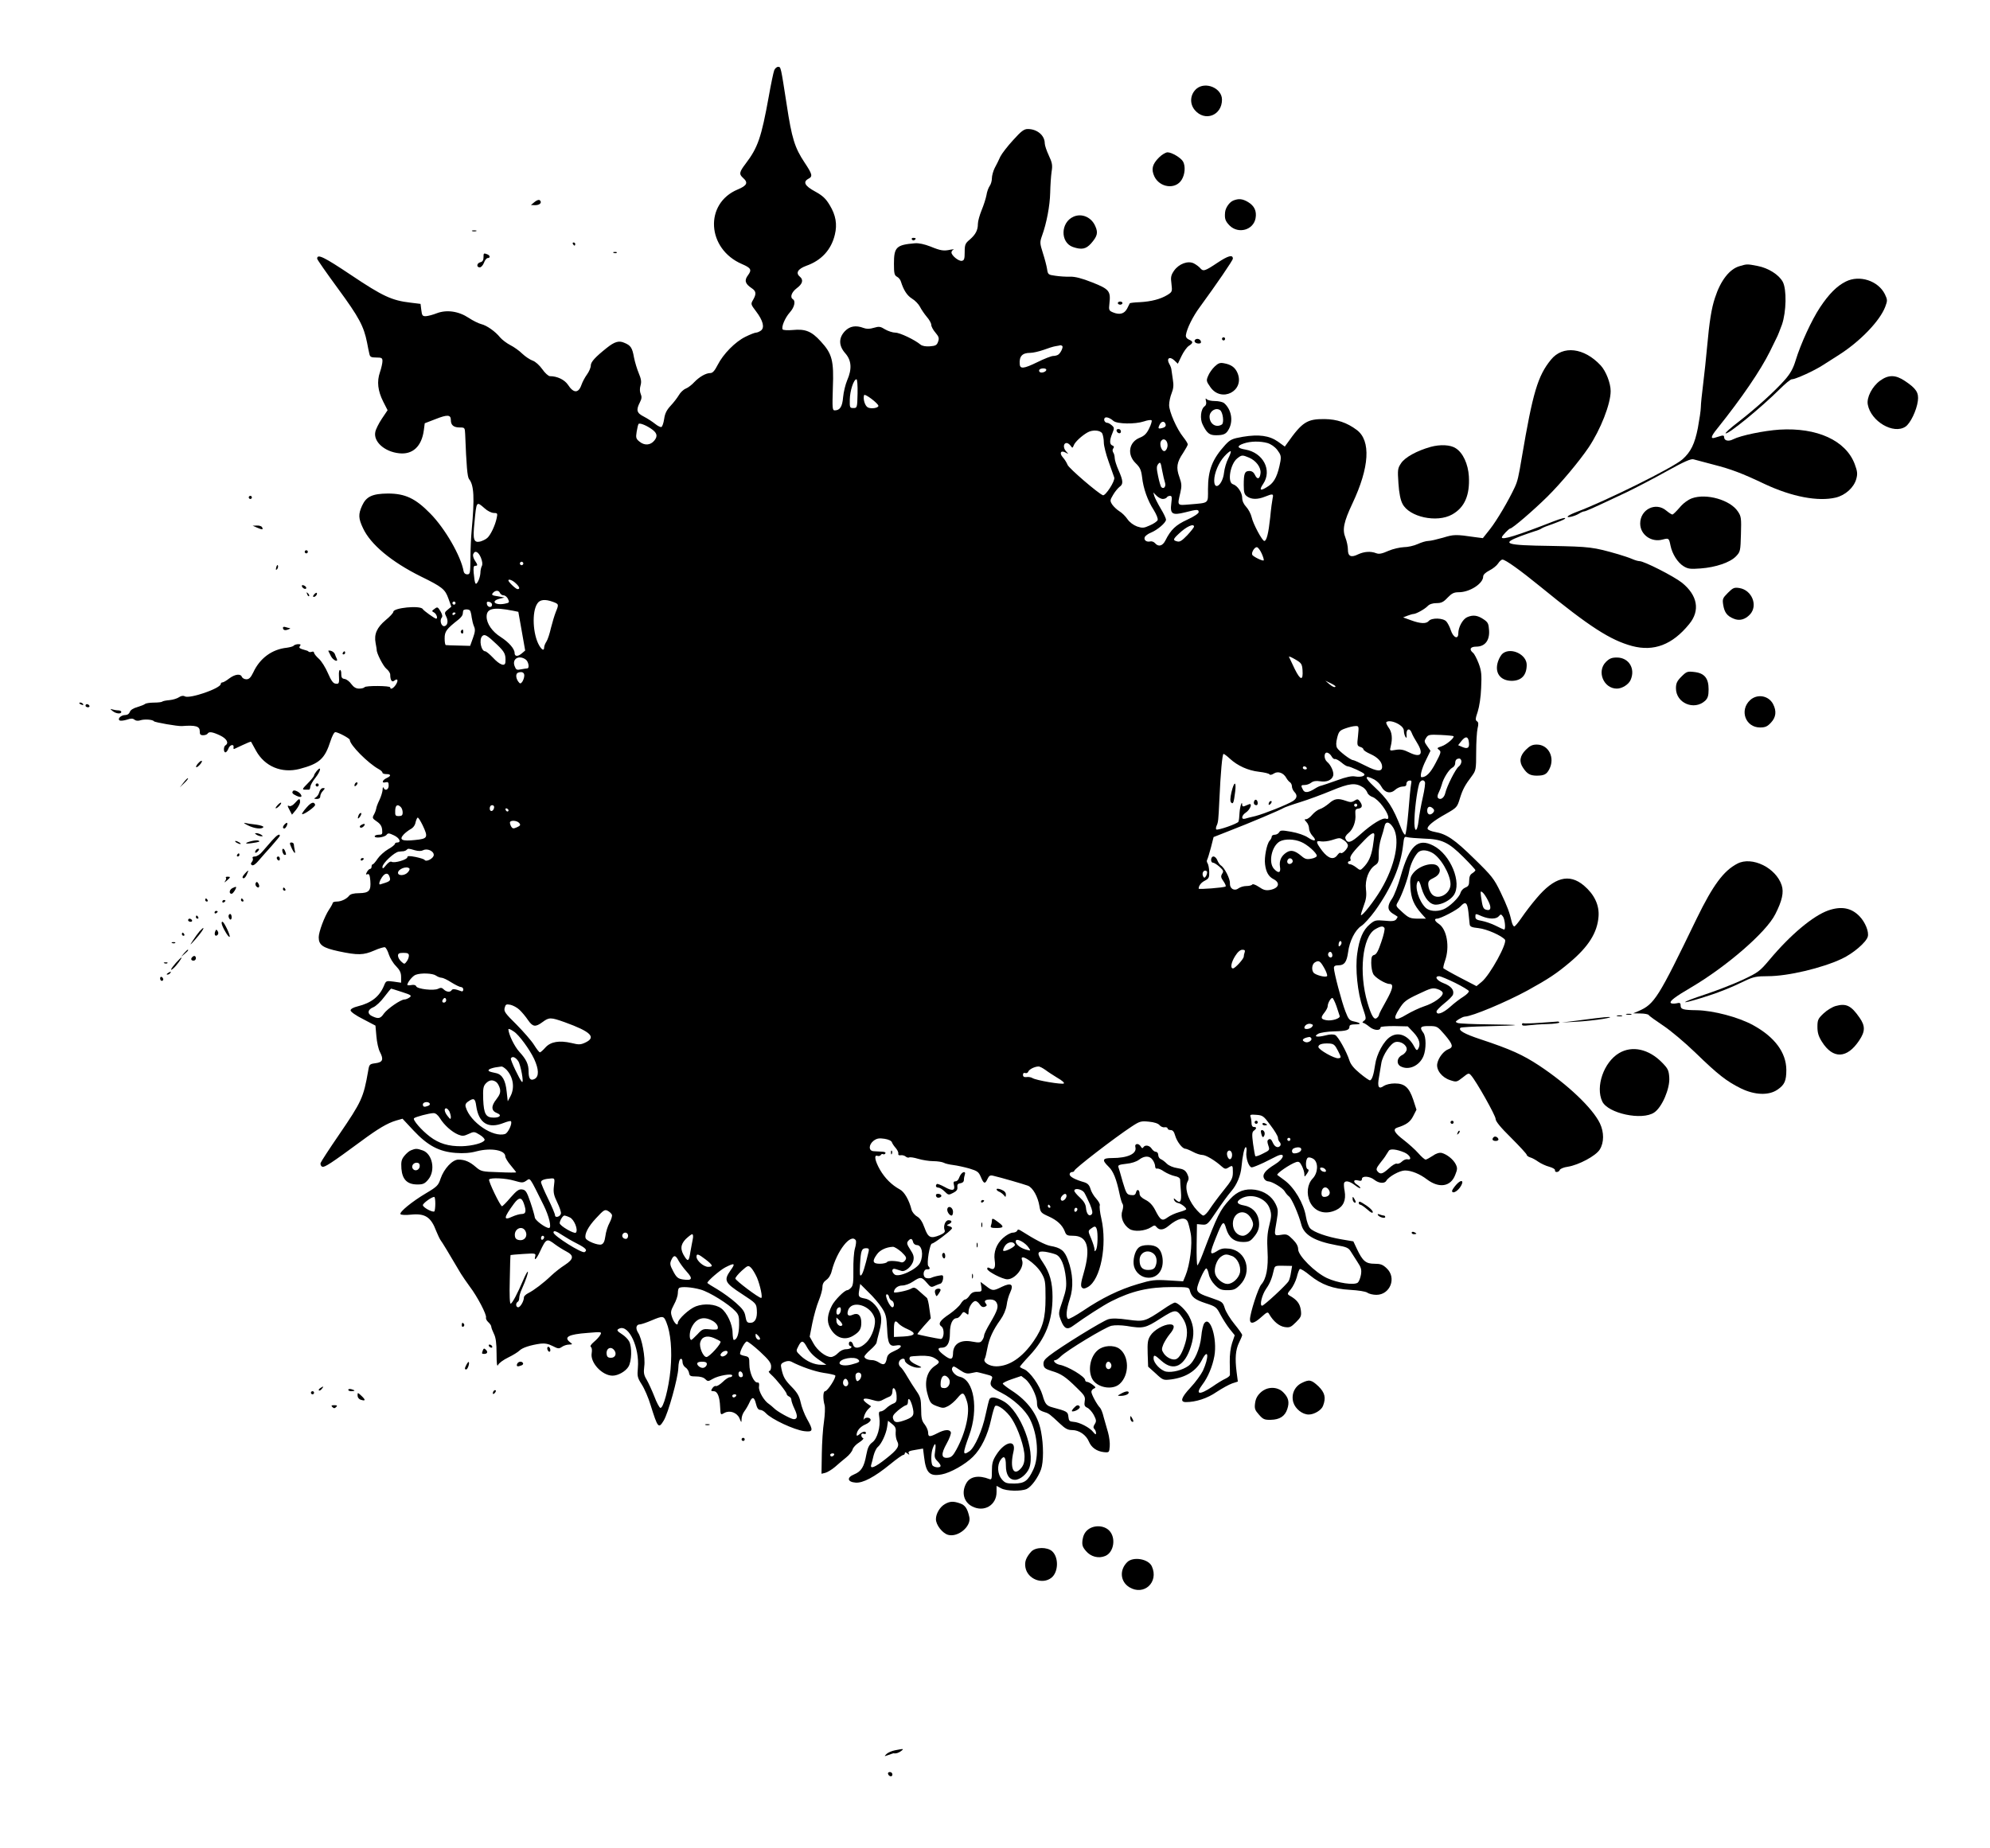 <?xml version="1.0" standalone="no"?>
<!DOCTYPE svg PUBLIC "-//W3C//DTD SVG 20010904//EN"
 "http://www.w3.org/TR/2001/REC-SVG-20010904/DTD/svg10.dtd">
<svg version="1.0" xmlns="http://www.w3.org/2000/svg"
 width="1280pt" height="1189pt" viewBox="0 0 1280 1189"
 preserveAspectRatio="xMidYMid meet">
<g transform="translate(0,1189) scale(0.1,-0.1)"
fill="#000000" stroke="none">
<path d="M4980 11438 c-5 -13 -21 -88 -35 -168 -48 -265 -70 -329 -149 -433
-41 -54 -44 -67 -16 -92 34 -30 25 -49 -35 -74 -216 -90 -199 -383 28 -480 58
-25 64 -37 38 -72 -25 -33 -18 -55 24 -83 29 -19 31 -37 9 -75 -16 -27 -15
-29 19 -74 45 -59 57 -105 31 -124 -10 -7 -24 -13 -32 -13 -7 0 -38 -12 -68
-27 -65 -32 -142 -110 -178 -181 -19 -37 -32 -52 -47 -52 -28 0 -69 -23 -103
-58 -15 -17 -40 -36 -55 -42 -15 -6 -35 -25 -45 -43 -11 -18 -34 -48 -53 -68
-25 -27 -36 -49 -41 -84 -4 -27 -12 -50 -18 -52 -6 -2 -24 7 -40 20 -16 13
-48 34 -71 46 -48 24 -53 42 -27 93 12 23 13 36 5 54 -6 14 -7 34 -1 54 7 24
4 42 -11 78 -11 26 -25 72 -31 102 -11 63 -21 78 -63 95 -34 15 -62 7 -112
-33 -74 -59 -103 -90 -103 -114 0 -13 -11 -39 -25 -58 -13 -18 -29 -48 -35
-66 -19 -55 -51 -55 -87 1 -22 32 -68 55 -116 55 -9 0 -32 20 -49 45 -18 25
-44 49 -62 55 -17 6 -47 26 -66 44 -19 19 -54 44 -78 56 -23 12 -52 34 -65 49
-31 39 -87 78 -122 86 -16 4 -53 22 -80 40 -65 43 -141 54 -205 30 -25 -10
-56 -18 -70 -19 -22 -1 -26 4 -30 39 l-5 40 -65 8 c-120 14 -178 41 -381 177
-175 117 -219 139 -219 106 0 -6 61 -93 135 -194 135 -184 165 -241 186 -346
5 -28 12 -61 15 -73 4 -19 11 -23 44 -23 35 0 40 -3 40 -23 0 -13 -7 -45 -16
-71 -21 -61 -14 -120 21 -190 l28 -55 -37 -55 c-20 -30 -39 -68 -42 -85 -13
-62 59 -127 153 -137 87 -10 145 44 159 147 l6 46 70 27 c76 30 98 29 98 -7 0
-32 18 -47 57 -47 32 0 33 -1 35 -42 8 -205 14 -276 25 -290 32 -39 36 -121
17 -328 -4 -41 -8 -122 -8 -180 -1 -98 -2 -105 -21 -105 -12 0 -21 8 -23 20
-17 97 -119 275 -215 372 -95 97 -161 128 -272 128 -100 -1 -139 -19 -166 -78
-25 -55 -24 -82 6 -145 48 -104 182 -216 371 -310 139 -68 157 -83 178 -142
l19 -53 -23 -19 c-20 -16 -22 -21 -11 -42 16 -29 11 -60 -10 -64 -20 -4 -33
36 -18 54 7 8 4 21 -8 42 -17 28 -20 29 -38 15 -19 -13 -19 -15 -2 -24 15 -9
25 -39 12 -39 -8 0 -80 51 -86 62 -16 25 -189 8 -189 -18 0 -7 -22 -31 -49
-53 -57 -48 -76 -91 -65 -148 4 -21 7 -40 7 -43 -2 -20 42 -106 62 -122 14
-11 25 -28 25 -38 0 -35 11 -52 26 -39 22 18 28 2 10 -26 -16 -24 -36 -34 -36
-17 0 11 -159 12 -165 1 -4 -5 -19 -9 -35 -9 -20 0 -35 9 -50 29 -11 16 -30
31 -43 33 -17 2 -22 10 -22 31 1 15 -3 27 -8 27 -5 0 -8 -15 -7 -32 3 -54 1
-60 -22 -56 -16 2 -28 20 -49 68 -15 35 -41 77 -58 92 -17 15 -31 33 -31 39 0
6 -6 9 -14 6 -8 -3 -17 -3 -21 1 -4 4 -10 7 -13 7 -4 1 -17 5 -30 9 -17 6 -20
11 -13 20 8 9 5 12 -12 12 -12 -1 -25 -5 -28 -10 -4 -5 -24 -10 -44 -13 -96
-10 -174 -68 -216 -159 -16 -33 -27 -44 -44 -44 -13 0 -25 7 -29 15 -8 23 -45
18 -82 -10 -18 -14 -37 -25 -43 -25 -6 0 -11 -4 -11 -10 0 -28 -199 -97 -231
-80 -10 6 -23 4 -37 -5 -11 -8 -39 -17 -61 -19 -23 -2 -44 -6 -48 -10 -3 -3
-27 -6 -53 -6 -25 0 -50 -4 -56 -8 -5 -5 -28 -14 -51 -21 -26 -7 -44 -19 -48
-31 -4 -12 -15 -20 -29 -20 -28 0 -53 -25 -36 -35 6 -3 26 -1 46 5 26 9 38 9
49 0 8 -7 23 -9 37 -4 27 9 81 5 88 -6 5 -7 153 -33 180 -31 88 7 115 -1 115
-33 -1 -20 4 -26 22 -26 12 0 25 5 28 10 9 15 31 12 80 -11 44 -21 59 -49 35
-64 -13 -8 -13 -45 0 -45 6 0 15 12 20 26 10 25 38 29 32 4 -1 -6 1 -10 5 -8
4 2 30 14 56 26 27 13 50 22 52 20 1 -2 16 -28 32 -58 56 -101 164 -146 279
-117 129 34 163 65 200 180 10 31 23 57 31 57 17 0 93 -40 93 -50 0 -32 117
-150 186 -188 13 -7 24 -17 24 -23 0 -5 11 -9 25 -9 31 0 32 -12 3 -25 -29
-13 -36 -35 -9 -28 17 4 21 1 21 -21 0 -27 -24 -37 -33 -13 -3 6 -6 0 -6 -14
-1 -14 -10 -44 -21 -67 -11 -22 -20 -47 -20 -54 -1 -7 -7 -24 -14 -37 -13 -23
-11 -26 18 -46 22 -15 32 -30 34 -53 3 -29 0 -32 -22 -32 -14 0 -26 -5 -26
-10 0 -15 63 -7 76 9 10 13 16 12 48 -3 36 -17 49 -46 21 -46 -8 0 -15 -4 -15
-9 0 -5 -19 -21 -43 -34 -24 -14 -55 -42 -68 -61 -13 -20 -27 -36 -31 -36 -5
0 -8 -7 -8 -15 0 -8 -4 -15 -10 -15 -5 0 -14 -9 -20 -20 -8 -16 -8 -18 4 -14
10 4 15 -6 18 -42 5 -64 -8 -79 -72 -80 -35 0 -56 -6 -64 -16 -16 -21 -51 -38
-80 -38 -14 0 -26 -4 -26 -9 0 -4 -10 -23 -23 -42 -30 -45 -67 -144 -67 -179
0 -50 27 -68 129 -90 123 -26 159 -25 228 5 31 14 63 23 69 21 7 -3 18 -23 25
-46 7 -22 27 -56 46 -75 25 -26 33 -43 33 -70 l0 -37 -48 7 c-48 6 -49 6 -62
-26 -29 -70 -81 -111 -169 -133 -29 -7 -46 -17 -46 -26 0 -9 34 -33 80 -56
l80 -42 6 -68 c3 -38 13 -84 23 -102 25 -48 18 -66 -29 -72 -38 -5 -40 -7 -47
-50 -30 -172 -42 -197 -188 -411 -62 -90 -115 -172 -118 -181 -2 -10 2 -20 11
-24 15 -5 58 23 248 163 112 83 170 117 226 134 l42 12 71 -76 c91 -97 164
-136 271 -144 52 -4 93 -1 137 11 91 23 182 7 182 -33 0 -9 16 -36 35 -58 19
-23 35 -43 35 -45 0 -2 -51 -2 -112 1 -108 3 -114 5 -147 33 -39 34 -71 48
-112 48 -39 0 -93 -58 -115 -122 -14 -43 -22 -52 -93 -94 -91 -54 -174 -122
-165 -135 3 -5 32 -7 68 -3 90 9 128 -15 162 -106 10 -25 23 -52 29 -60 10
-13 46 -72 129 -213 11 -17 36 -55 57 -83 49 -64 111 -183 105 -200 -2 -7 4
-20 15 -30 10 -9 19 -22 19 -29 0 -7 8 -27 17 -46 12 -23 17 -60 17 -127 0
-65 3 -87 10 -73 5 12 34 33 65 48 31 15 63 35 73 45 18 18 70 35 135 44 27 3
50 -1 77 -15 35 -18 41 -19 60 -6 11 8 32 15 46 15 23 1 24 2 8 14 -45 34 -12
52 111 61 92 8 93 7 82 -13 -6 -11 -24 -31 -41 -45 -19 -16 -26 -28 -19 -33 6
-3 8 -19 5 -38 -12 -61 67 -146 134 -146 36 0 85 28 103 59 20 35 23 124 4
161 -7 14 -27 34 -44 45 -36 23 -40 30 -17 39 60 23 128 -125 117 -253 -5 -55
-3 -64 25 -108 17 -26 43 -86 57 -133 46 -147 51 -153 84 -99 29 47 92 275 94
337 1 34 7 57 15 60 7 2 12 -5 12 -20 0 -13 9 -29 19 -35 11 -7 21 -23 23 -35
3 -20 9 -23 45 -23 26 0 49 -6 59 -17 17 -16 19 -16 48 1 37 22 126 37 126 22
0 -6 -7 -11 -16 -11 -8 0 -29 -14 -46 -31 -17 -16 -36 -28 -43 -26 -6 3 -17
-4 -23 -14 -11 -16 -9 -19 8 -19 25 0 39 -34 42 -101 3 -54 2 -53 29 -38 34
18 79 1 95 -34 13 -31 13 -32 14 -6 0 15 8 37 18 50 10 13 25 39 33 57 17 40
31 36 42 -11 6 -25 15 -37 26 -37 10 0 26 -9 37 -21 35 -39 183 -108 247 -116
58 -7 60 4 17 80 -16 29 -34 76 -40 105 -9 41 -22 63 -56 98 -45 46 -56 64
-68 120 -6 26 -3 32 19 42 16 7 32 8 43 3 63 -33 152 -64 210 -73 37 -5 70
-13 74 -16 10 -10 -49 -102 -65 -102 -13 0 -15 -48 -3 -90 4 -14 2 -62 -4
-105 -7 -44 -13 -138 -14 -208 l-2 -128 25 6 c14 4 42 21 62 38 20 18 52 45
72 61 19 15 38 39 41 51 3 13 23 34 43 46 20 13 31 25 25 27 -7 2 -12 11 -12
19 0 9 6 13 15 9 8 -3 15 -1 15 4 0 15 -21 12 -42 -7 -12 -10 -18 -12 -18 -4
0 26 23 53 56 67 19 8 34 21 34 29 0 18 -36 20 -44 3 -3 -7 -2 0 1 16 3 16 15
38 26 49 l20 20 -27 19 c-38 28 -23 39 31 23 41 -12 50 -12 72 0 15 8 34 17
44 21 10 4 17 17 17 31 0 43 25 19 27 -26 2 -36 -2 -43 -22 -51 -13 -5 -33
-18 -45 -30 -11 -11 -27 -20 -35 -20 -12 0 -14 -8 -9 -39 9 -59 -13 -137 -45
-160 -21 -16 -30 -33 -39 -81 -14 -77 -32 -106 -78 -125 -49 -20 -44 -49 9
-53 47 -4 121 35 224 119 40 33 77 59 83 59 5 0 10 5 10 11 0 8 6 7 17 -2 10
-8 14 -9 10 -2 -9 15 -2 19 49 27 l41 7 7 -55 c12 -102 36 -126 114 -111 55
10 151 64 200 113 53 52 95 139 117 240 9 42 21 81 25 86 15 15 77 -32 109
-83 41 -64 81 -183 81 -242 0 -36 -6 -55 -23 -75 -48 -55 -73 2 -48 108 19 80
-55 66 -110 -20 -24 -37 -29 -57 -29 -105 0 -52 -2 -58 -17 -52 -67 26 -121
17 -146 -24 -35 -59 -19 -124 36 -152 77 -40 157 8 157 92 l0 40 30 -16 c34
-18 128 -20 164 -4 30 14 73 73 92 126 17 48 17 158 0 244 -20 107 -84 196
-190 264 -31 20 -56 40 -56 44 0 5 27 18 60 29 l59 20 26 -20 c34 -27 75 -109
75 -151 0 -37 11 -50 50 -62 27 -8 34 -14 98 -74 34 -32 50 -41 78 -41 45 0
90 -31 108 -74 16 -39 51 -63 97 -68 33 -3 34 -2 37 37 2 21 -3 62 -11 90 -8
27 -21 72 -28 98 -6 27 -17 54 -23 60 -20 20 -56 87 -56 103 0 8 7 17 16 21
14 5 13 9 -7 24 -13 10 -30 19 -36 19 -7 0 -13 5 -13 11 0 23 -112 90 -164 99
-27 5 -50 30 -27 30 5 0 20 10 33 23 39 39 287 189 327 198 22 5 63 4 97 -1
106 -18 121 -15 217 47 98 62 104 62 143 5 31 -45 37 -100 18 -162 -18 -60
-38 -96 -60 -104 -22 -8 -61 10 -79 38 -14 21 -14 28 -2 58 8 18 26 47 40 64
35 41 35 64 2 64 -39 0 -104 -37 -126 -73 -17 -27 -19 -46 -17 -116 l3 -83 49
-44 c47 -44 49 -44 100 -38 95 13 161 55 197 125 42 82 47 19 6 -70 -12 -24
-47 -73 -80 -108 -59 -63 -69 -93 -29 -93 64 0 138 24 197 65 35 23 80 48 100
55 l37 12 -8 62 c-11 87 -7 142 16 189 11 22 20 44 20 49 0 4 -22 36 -49 69
-28 34 -56 80 -63 103 -12 39 -17 42 -78 63 -82 27 -100 38 -100 62 0 25 47
131 59 131 5 0 12 -17 16 -37 4 -22 20 -50 40 -70 28 -28 40 -33 80 -33 40 0
52 5 80 33 83 83 42 222 -69 234 -35 4 -53 1 -80 -17 -46 -28 -47 -16 -5 88
43 108 50 114 66 58 17 -58 52 -86 108 -86 36 0 48 5 69 31 32 37 40 68 32
113 -9 48 -45 82 -94 91 -48 8 -54 25 -16 46 66 35 158 1 181 -66 12 -35 12
-49 -3 -109 -13 -51 -15 -93 -11 -165 6 -107 -8 -178 -40 -214 -20 -22 -73
-186 -73 -226 0 -32 27 -26 73 16 38 34 42 35 51 18 27 -46 63 -76 98 -82 33
-5 41 -2 74 31 33 33 36 40 31 79 -6 40 -24 65 -72 92 -16 10 -16 13 8 41 14
17 31 52 38 77 6 26 15 50 20 53 5 3 34 -15 64 -40 75 -61 149 -88 260 -94 52
-3 98 -10 110 -18 11 -8 37 -14 58 -14 89 0 132 110 66 171 -25 24 -40 29 -78
29 -56 0 -76 17 -113 95 l-23 49 -77 13 c-93 16 -179 46 -202 72 -9 10 -21 43
-26 74 -14 85 -74 187 -138 234 -20 15 -41 30 -46 34 -9 8 83 71 121 83 17 5
24 1 37 -25 9 -18 16 -41 16 -53 0 -19 1 -19 17 4 12 17 13 25 5 28 -17 5 -15
69 2 75 7 3 23 -1 35 -9 32 -23 29 -89 -5 -125 -35 -36 -42 -97 -19 -150 30
-65 99 -87 170 -53 46 22 64 63 54 121 -5 25 -6 49 -3 54 9 16 36 10 71 -17
18 -14 33 -21 33 -17 0 5 -9 14 -20 21 -29 18 -25 36 5 28 18 -5 25 -2 25 9 0
22 50 19 80 -5 29 -23 66 -26 77 -6 16 27 86 66 120 66 41 0 95 -22 141 -57
78 -59 153 -48 182 28 15 37 15 46 3 70 -16 31 -56 63 -90 72 -15 3 -36 -3
-58 -19 -20 -13 -40 -24 -45 -24 -6 0 -27 18 -47 41 -20 23 -63 61 -95 86 -59
45 -72 69 -40 79 57 18 83 36 102 74 l21 41 -21 65 c-27 79 -55 104 -119 104
-27 0 -56 -7 -70 -16 -33 -24 -43 -7 -31 57 5 29 12 70 15 90 8 50 59 127 90
135 34 9 77 -20 73 -49 -2 -12 -15 -28 -30 -35 -33 -16 -38 -56 -9 -72 52 -28
121 3 147 66 18 44 18 125 -1 150 -26 35 -19 44 38 43 51 0 53 -2 100 -56 53
-63 57 -80 23 -93 -30 -11 -63 -53 -71 -91 -9 -41 29 -91 83 -108 39 -13 42
-13 80 17 37 30 40 30 54 14 34 -38 158 -259 158 -280 0 -16 31 -54 100 -122
55 -55 100 -104 100 -109 0 -5 10 -13 23 -17 12 -3 35 -16 52 -28 16 -11 47
-26 70 -32 22 -6 39 -16 37 -22 -3 -17 25 -15 31 2 3 7 26 17 51 20 70 11 181
70 206 111 28 45 28 111 1 168 -47 98 -207 250 -391 372 -105 69 -181 104
-377 169 -106 35 -145 58 -129 74 4 4 82 8 174 10 92 2 172 5 177 7 6 2 -71 4
-170 5 -99 1 -188 5 -199 9 -17 7 -16 8 7 24 15 9 32 17 39 17 46 1 265 93
403 168 136 75 188 110 270 179 123 103 179 193 187 296 6 74 -27 143 -94 200
-95 80 -191 54 -305 -82 -32 -37 -75 -94 -96 -125 -21 -31 -42 -56 -47 -56 -5
0 -12 12 -16 28 -14 62 -29 102 -72 192 -42 87 -56 105 -170 216 -126 124
-178 159 -253 172 -23 4 -44 13 -46 19 -6 17 36 52 119 98 68 39 71 42 88 98
18 58 32 85 79 147 24 33 26 42 26 150 0 63 4 132 9 154 7 28 6 40 -4 46 -11
7 -10 18 5 62 10 31 20 94 22 153 4 85 2 109 -16 157 -12 31 -28 62 -36 68
-27 22 -18 40 20 40 56 0 87 39 83 104 -3 45 -7 53 -37 73 -38 25 -67 29 -105
12 -28 -13 -56 -64 -56 -104 0 -41 -32 -28 -48 20 -7 22 -20 47 -29 57 -20 23
-95 25 -113 3 -16 -19 -53 -18 -115 5 l-50 18 28 11 c16 6 33 11 38 11 17 0
73 31 92 51 11 12 32 19 57 19 31 0 45 7 71 35 27 28 41 35 72 35 71 0 157 56
157 101 0 12 15 26 40 39 22 11 47 31 56 45 9 14 21 25 28 25 19 0 114 -68
244 -174 317 -259 450 -344 590 -382 140 -37 259 8 367 141 72 87 54 185 -46
266 -53 42 -244 139 -273 139 -9 0 -30 6 -48 14 -18 8 -58 21 -88 30 -163 47
-181 49 -435 54 -293 4 -323 14 -194 63 30 11 70 25 89 31 19 5 40 14 45 18 6
5 39 18 75 30 36 13 70 27 75 32 12 12 -21 4 -75 -17 -230 -90 -330 -121 -330
-102 0 9 46 57 54 57 14 0 151 118 239 205 86 85 204 226 265 316 77 115 142
280 142 363 0 51 -30 128 -64 165 -107 115 -244 131 -320 37 -85 -104 -117
-213 -187 -626 -22 -132 -28 -156 -46 -195 -40 -86 -115 -213 -159 -269 l-46
-58 -47 6 c-129 19 -140 18 -209 -3 -39 -11 -81 -21 -95 -21 -14 0 -44 -9 -68
-20 -24 -11 -64 -20 -89 -20 -25 -1 -70 -11 -100 -24 -40 -18 -60 -22 -78 -15
-35 14 -77 11 -116 -7 -46 -23 -66 -13 -66 30 0 20 -7 54 -16 77 -21 52 -11
101 45 220 110 233 120 404 28 473 -63 47 -127 69 -207 70 -113 1 -144 -19
-240 -155 l-16 -22 -44 32 c-56 39 -123 48 -226 31 -68 -12 -80 -17 -112 -51
-84 -92 -112 -163 -112 -286 0 -95 9 -87 -117 -98 -83 -7 -81 -10 -61 75 10
44 9 58 -6 101 -22 60 -17 95 24 155 16 25 30 50 30 55 0 6 -13 27 -29 47 -42
52 -91 164 -91 206 0 20 7 54 16 76 12 30 14 52 8 88 -4 26 -8 54 -9 62 0 8
-6 26 -14 39 -20 35 2 51 32 23 l23 -22 24 50 c13 27 34 57 47 65 29 19 29 28
1 40 -15 7 -22 17 -20 30 6 41 45 120 89 179 108 148 213 301 213 312 0 28
-31 19 -100 -27 -81 -54 -91 -57 -111 -33 -7 8 -24 21 -39 29 -38 20 -97 -2
-128 -46 -20 -29 -23 -42 -17 -85 6 -50 5 -52 -27 -72 -43 -26 -102 -42 -177
-46 -34 -1 -62 -5 -64 -7 -1 -2 -9 -17 -17 -34 -18 -34 -48 -42 -90 -25 -27
11 -29 15 -24 58 9 79 -1 92 -110 135 -68 27 -111 38 -144 37 -26 -1 -68 2
-94 6 -45 6 -48 8 -53 43 -3 20 -15 66 -27 103 -20 63 -20 70 -6 110 30 82 51
194 53 278 1 47 5 108 9 135 7 42 4 58 -18 105 -14 30 -26 65 -26 78 0 51 -49
92 -109 92 -24 0 -42 -13 -94 -71 -36 -39 -73 -87 -83 -107 -9 -21 -25 -53
-36 -73 -10 -20 -18 -50 -18 -66 0 -16 -6 -38 -14 -49 -8 -11 -18 -38 -21 -60
-4 -21 -18 -65 -31 -96 -13 -32 -24 -71 -24 -88 0 -41 -15 -69 -53 -102 -28
-23 -32 -32 -32 -79 0 -44 -3 -54 -18 -57 -20 -4 -67 34 -67 54 0 7 6 15 13
18 6 3 -1 3 -18 0 -45 -10 -64 -7 -130 20 -39 15 -74 23 -100 21 -120 -10
-135 -25 -135 -132 0 -61 3 -74 19 -83 11 -5 23 -20 26 -32 17 -54 39 -89 71
-109 19 -11 42 -35 51 -52 9 -18 29 -47 44 -65 16 -18 29 -41 29 -52 0 -10 12
-33 27 -50 22 -26 25 -36 17 -58 -8 -23 -16 -27 -53 -30 -26 -2 -49 2 -60 11
-37 31 -133 77 -162 77 -17 0 -47 10 -66 21 -30 19 -39 20 -73 10 -26 -8 -46
-8 -65 -1 -50 19 -89 12 -120 -20 -42 -44 -41 -95 3 -144 39 -45 43 -100 11
-173 -11 -26 -23 -75 -26 -108 -5 -61 -20 -85 -54 -85 -15 0 -16 13 -12 143 7
177 -4 221 -78 301 -59 65 -99 81 -180 73 -33 -3 -62 -1 -65 4 -9 16 15 74 46
109 30 33 39 73 20 85 -20 13 -9 45 25 71 38 28 44 54 20 74 -29 24 -13 50 41
70 97 34 161 103 184 201 16 66 6 125 -33 189 -25 42 -45 61 -94 88 -67 36
-80 62 -43 82 29 15 25 29 -24 103 -64 96 -83 156 -116 375 -38 244 -37 242
-55 242 -9 0 -20 -10 -25 -22z m1853 -1774 c7 -8 -11 -46 -27 -56 -6 -4 -20
-8 -32 -8 -11 0 -58 -18 -104 -41 -84 -41 -109 -44 -111 -12 -4 51 16 73 68
73 18 0 56 9 85 19 29 11 64 22 78 24 14 2 28 5 31 6 3 0 9 -2 12 -5z m-103
-153 c0 -12 -29 -23 -41 -15 -5 3 -7 10 -4 15 8 12 45 12 45 0z m-1214 -153
c-2 -91 -3 -93 -27 -93 -23 0 -24 3 -23 55 1 56 25 130 43 130 5 0 8 -38 7
-92z m134 -79 c0 -14 -47 -21 -68 -10 -19 10 -32 55 -24 79 4 13 92 -54 92
-69z m1512 -97 c24 -20 139 -22 196 -3 23 8 45 11 49 7 4 -3 -3 -27 -15 -51
-16 -34 -31 -49 -61 -61 -70 -28 -83 -108 -27 -163 29 -28 36 -44 42 -90 8
-74 36 -152 75 -212 17 -28 29 -56 25 -65 -3 -8 -26 -24 -50 -34 -39 -18 -48
-18 -82 -7 -24 9 -48 27 -62 47 -12 18 -35 41 -52 51 -16 10 -36 29 -46 43
-15 24 -15 28 6 63 12 21 31 43 41 51 25 17 24 38 -6 106 -14 31 -25 67 -25
79 0 12 -4 29 -10 37 -5 9 -5 19 1 26 6 8 5 14 -6 18 -19 7 -19 34 0 79 13 32
13 36 -4 51 -10 9 -23 16 -29 16 -14 0 -25 17 -17 30 7 11 33 3 57 -18z m336
-24 c2 -9 -6 -18 -20 -21 -29 -8 -32 -4 -18 23 12 23 33 22 38 -2z m-3313 -24
c41 -27 48 -48 24 -78 -25 -31 -64 -34 -97 -6 -21 17 -23 25 -17 62 4 24 9 46
12 50 5 9 43 -5 78 -28z m2905 -33 c5 -11 10 -37 10 -58 0 -21 14 -76 31 -123
17 -47 33 -93 36 -102 7 -22 -57 -120 -73 -114 -31 12 -217 172 -227 195 -6
15 -19 36 -30 48 -25 28 -14 48 16 32 22 -12 22 -12 3 9 -19 22 -16 52 5 52 7
0 18 -8 25 -17 12 -17 13 -17 21 3 8 21 51 61 88 82 33 19 83 15 95 -7z m420
-76 c0 -12 -6 -28 -14 -34 -20 -17 -44 42 -26 64 16 20 40 2 40 -30z m642 15
c23 -7 48 -24 64 -45 22 -29 25 -41 20 -72 -16 -87 -37 -133 -74 -158 -54 -37
-67 -32 -37 12 59 88 0 201 -115 221 -54 9 -57 23 -10 39 44 15 104 16 152 3z
m-252 -100 c-12 -23 -24 -64 -27 -92 -9 -77 -63 -119 -63 -49 0 47 29 116 66
156 19 21 37 35 40 32 3 -3 -4 -24 -16 -47z m134 6 c45 -19 78 -63 74 -100 -4
-38 -21 -44 -36 -11 -8 17 -20 25 -36 25 -30 0 -36 -16 -36 -90 0 -49 4 -61
22 -74 28 -20 68 -20 115 -1 49 20 56 19 49 -9 -3 -14 -11 -70 -16 -126 -11
-102 -23 -150 -38 -150 -13 0 -72 110 -81 152 -5 22 -21 52 -35 67 -16 17 -26
38 -26 58 0 34 -30 79 -60 88 -37 12 -17 130 28 166 29 23 33 23 76 5z m-540
-163 c7 -23 -9 -42 -24 -27 -5 5 -14 37 -21 71 -11 52 -10 64 1 78 13 16 16
11 25 -41 6 -33 15 -69 19 -81z m-15 -103 c11 0 23 5 26 10 3 6 13 10 21 10
12 0 13 -9 8 -48 -9 -69 6 -79 89 -58 78 20 87 20 87 1 0 -8 -31 -29 -73 -48
-74 -34 -106 -64 -141 -134 -18 -36 -45 -43 -67 -17 -7 8 -20 13 -30 11 -24
-6 -43 8 -36 27 3 8 21 22 39 29 44 18 98 65 98 84 0 8 -15 40 -34 71 -19 32
-37 68 -41 80 l-7 24 21 -21 c12 -12 30 -21 40 -21z m-4362 -60 c18 -17 45
-30 59 -30 24 0 25 -3 19 -32 -10 -49 -40 -111 -61 -129 -10 -9 -31 -19 -46
-23 -41 -9 -48 13 -36 124 13 138 12 136 65 90z m4563 -118 c0 -5 -19 -29 -43
-55 -34 -35 -48 -45 -65 -40 -29 7 -28 14 11 50 47 45 97 68 97 45z m435 -172
c10 -22 16 -42 13 -45 -6 -6 -65 23 -73 35 -8 13 13 50 29 50 7 0 21 -18 31
-40z m-5022 -27 c10 -25 12 -44 6 -55 -5 -9 -9 -29 -9 -45 -1 -15 -7 -39 -15
-53 -16 -29 -21 -20 -28 53 -3 35 -1 47 9 47 18 0 18 5 -2 35 -9 14 -14 32
-10 40 10 27 33 16 49 -22z m271 -44 c-3 -5 -10 -7 -15 -3 -5 3 -7 10 -3 15 3
5 10 7 15 3 5 -3 7 -10 3 -15z m-47 -121 c25 -23 30 -38 12 -38 -11 0 -59 46
-59 56 0 11 26 2 47 -18z m-101 -63 c4 -8 14 -15 23 -15 10 0 23 -11 29 -24
10 -22 8 -24 -22 -30 -62 -12 -92 17 -33 32 l32 8 -43 8 c-37 5 -42 9 -32 21
16 19 39 19 46 0z m341 -57 c38 -14 38 -16 18 -65 -8 -20 -22 -66 -31 -102 -8
-36 -21 -76 -29 -88 -8 -12 -15 -29 -15 -38 0 -23 -14 -18 -32 13 -41 71 -48
216 -12 269 16 26 50 30 101 11z m-627 -8 c0 -5 -4 -10 -10 -10 -5 0 -10 5
-10 10 0 6 5 10 10 10 6 0 10 -4 10 -10z m235 -10 c0 -22 -29 -18 -33 3 -3 14
1 18 15 15 10 -2 18 -10 18 -18z m135 -39 l34 -7 22 -124 22 -125 -20 -17
c-26 -23 -48 -23 -48 1 0 27 -37 69 -88 102 -56 35 -92 87 -92 132 0 53 43 63
170 38z m-276 0 c3 -5 8 -24 10 -43 3 -19 9 -45 15 -58 9 -20 7 -36 -7 -75
l-18 -50 -75 2 c-40 1 -77 2 -81 3 -5 0 -8 20 -8 43 0 45 11 60 90 122 14 11
25 26 26 33 1 6 2 17 3 22 1 12 38 13 45 1z m-94 -15 c0 -3 -4 -8 -10 -11 -5
-3 -10 -1 -10 4 0 6 5 11 10 11 6 0 10 -2 10 -4z m267 -203 c49 -47 57 -62 54
-111 -1 -33 -36 -21 -82 29 -20 21 -42 39 -48 39 -26 0 -42 75 -19 98 15 15
32 5 95 -55z m5181 -163 c5 -71 -13 -69 -50 6 -18 38 -35 73 -37 78 -2 6 16
-2 40 -16 40 -23 44 -30 47 -68z m-4995 66 c17 -14 24 -56 8 -56 -5 0 -22 -3
-40 -6 -27 -6 -32 -3 -41 21 -18 47 29 74 73 41z m-11 -106 c-1 -13 -8 -30
-14 -38 -10 -12 -14 -11 -25 4 -16 23 -17 51 0 57 26 9 42 -1 39 -23z m5218
-65 c0 -11 -19 -4 -41 15 l-24 21 33 -16 c17 -8 32 -18 32 -20z m408 -245 c21
-13 32 -28 32 -42 0 -13 5 -30 10 -38 7 -11 9 -8 7 14 -3 37 20 46 33 12 5
-14 21 -43 35 -65 45 -73 24 -99 -52 -61 -34 17 -54 21 -85 16 -40 -7 -40 -7
-33 21 13 51 9 93 -13 122 -11 16 -18 31 -15 35 12 12 48 6 81 -14z m-263 -74
c-7 -59 -6 -64 14 -71 12 -3 21 -11 21 -16 0 -6 20 -19 45 -30 47 -21 75 -51
75 -82 0 -33 -32 -31 -105 6 -39 20 -76 37 -82 37 -16 0 -91 58 -103 79 -7 15
-7 33 1 65 10 40 16 47 53 60 22 8 51 15 64 15 23 1 23 -1 17 -63z m614 -2 c9
-9 -44 -54 -76 -65 -30 -10 -32 -12 -17 -23 15 -11 13 -19 -22 -85 -33 -63
-60 -91 -90 -91 -13 0 0 55 27 108 l30 62 -21 30 c-20 28 -20 33 -7 53 13 21
21 22 93 19 44 -2 81 -6 83 -8z m99 -38 c5 -37 -7 -46 -41 -32 l-28 12 22 28
c26 32 43 29 47 -8z m-883 -92 c6 -11 15 -19 21 -17 6 2 25 -8 42 -22 16 -14
34 -25 40 -25 15 0 101 -39 107 -49 8 -14 -24 -22 -59 -16 -21 4 -57 -3 -116
-25 -47 -17 -92 -32 -100 -34 -8 -1 -26 -9 -40 -18 -44 -28 -68 -31 -79 -9
-15 28 -14 31 12 31 12 0 31 7 41 15 13 10 32 13 56 9 43 -7 76 7 85 35 7 22
-14 70 -39 90 -22 19 -21 63 1 59 10 -2 22 -13 28 -24z m-654 -15 c49 -45 116
-76 187 -84 34 -4 65 -11 68 -17 3 -5 15 -3 28 6 27 17 62 4 80 -29 6 -11 17
-24 24 -28 6 -4 12 -16 12 -27 0 -10 7 -25 15 -34 21 -21 19 -41 -8 -59 -34
-22 -184 -82 -242 -97 -27 -6 -58 -14 -67 -17 -27 -7 -22 22 6 40 27 18 44 62
20 53 -8 -3 -21 -9 -29 -12 -9 -4 -15 -1 -15 7 0 34 -14 -7 -17 -48 -1 -26 -4
-52 -7 -59 -5 -13 -135 -58 -143 -50 -3 3 -2 13 2 23 11 23 12 36 18 163 8
179 19 300 27 300 4 0 23 -14 41 -31z m1489 -18 c0 -11 -8 -26 -18 -33 -19
-14 -76 -126 -86 -171 -7 -30 -31 -46 -46 -31 -6 6 -4 20 4 35 7 14 16 37 20
52 9 38 45 96 67 108 11 5 19 18 19 28 0 21 8 31 27 31 7 0 13 -9 13 -19z
m-995 -41 c3 -5 -1 -10 -9 -10 -9 0 -16 5 -16 10 0 6 4 10 9 10 6 0 13 -4 16
-10z m435 -75 c16 -9 37 -29 45 -45 21 -40 59 -49 89 -21 12 11 34 21 48 21
18 0 25 5 24 17 0 10 7 19 17 21 16 3 18 -1 13 -25 -3 -15 -11 -94 -17 -175
-7 -82 -16 -148 -21 -148 -5 0 -16 17 -24 38 -57 144 -85 187 -178 274 -62 58
-60 76 4 43z m325 -15 c4 -6 -2 -50 -13 -98 -11 -48 -23 -115 -27 -150 -10
-86 -31 -78 -27 9 3 87 23 221 35 237 11 15 24 16 32 2z m-398 -35 c12 -8 24
-23 28 -34 3 -11 19 -24 35 -29 16 -6 45 -32 64 -59 37 -50 48 -90 21 -80 -21
9 -92 -35 -163 -99 -62 -56 -85 -63 -98 -29 -4 9 4 23 19 35 30 24 50 76 45
122 -2 28 1 34 20 36 25 4 28 20 9 46 -12 16 -16 17 -35 5 -17 -11 -28 -11
-55 -1 -51 18 -73 15 -109 -17 -18 -15 -44 -32 -58 -36 -14 -4 -36 -21 -49
-36 -13 -16 -31 -29 -39 -29 -13 0 -13 -3 1 -18 10 -10 17 -29 17 -42 0 -13
10 -34 22 -47 31 -33 14 -40 -29 -11 -22 15 -67 30 -107 37 -61 11 -71 10 -78
-3 -5 -9 -18 -16 -28 -16 -11 0 -20 -5 -20 -12 0 -6 -6 -19 -14 -27 -18 -21
-35 -107 -29 -151 6 -50 23 -80 55 -96 45 -24 34 -58 -22 -69 -28 -5 -43 -1
-72 19 -21 14 -40 21 -43 16 -4 -6 -21 -10 -38 -10 -18 0 -40 -7 -51 -15 -27
-20 -57 -2 -55 33 2 28 -35 101 -59 115 -7 5 -17 20 -22 33 -5 13 -16 24 -25
24 -18 0 -21 -40 -2 -40 6 0 25 -12 41 -26 25 -23 28 -29 17 -45 -10 -17 -8
-25 9 -49 11 -16 17 -31 13 -33 -12 -8 -173 -20 -173 -14 0 19 16 40 41 52 24
13 28 20 27 57 -1 24 -6 48 -11 55 -5 7 -6 17 -2 23 3 5 14 40 24 78 l17 67
99 39 c135 52 337 138 351 148 6 4 53 21 105 37 52 16 144 50 204 75 116 48
153 52 202 21z m-37 -115 c0 -5 -4 -10 -10 -10 -5 0 -10 5 -10 10 0 6 5 10 10
10 6 0 10 -4 10 -10z m-6152 -12 c7 -7 12 -22 12 -35 0 -18 -6 -23 -25 -23
-22 0 -24 4 -23 35 1 36 15 44 36 23z m600 -5 c-5 -25 -28 -28 -28 -4 0 12 6
21 16 21 9 0 14 -7 12 -17z m6040 -5 c8 -8 9 -15 1 -25 -18 -21 -39 -15 -39
12 0 27 18 33 38 13z m-5947 -11 c-1 -12 -15 -9 -19 4 -3 6 1 10 8 8 6 -3 11
-8 11 -12z m-553 -95 c38 -80 34 -88 -49 -96 -83 -9 -104 1 -73 35 10 11 31
27 45 35 16 8 29 25 32 44 4 16 10 30 14 30 5 0 18 -22 31 -48z m622 13 c10
-12 7 -17 -15 -27 -22 -10 -28 -9 -36 3 -5 8 -9 20 -9 27 0 17 45 15 60 -3z
m5623 -32 c44 -77 11 -242 -81 -397 -44 -74 -120 -171 -128 -163 -2 2 6 28 17
58 16 42 20 66 15 108 -7 62 18 128 59 155 21 14 24 23 23 69 -1 29 6 75 15
103 9 27 19 62 22 77 7 37 33 32 58 -10z m-123 -45 c0 -7 -5 -42 -10 -76 -11
-63 -27 -99 -63 -135 -17 -17 -19 -17 -44 3 -14 11 -32 20 -39 20 -8 0 -14 5
-14 10 0 6 5 10 11 10 6 0 9 7 5 15 -6 16 18 47 92 122 43 44 62 53 62 31z
m319 -23 c115 -3 158 -23 254 -119 43 -43 77 -80 77 -84 0 -4 -9 -13 -20 -20
-14 -8 -20 -23 -20 -47 0 -29 -5 -37 -25 -45 -13 -5 -27 -20 -31 -34 -7 -29
-73 -92 -110 -106 -43 -17 -92 -12 -115 11 -44 44 -71 135 -50 168 6 10 14 -3
25 -44 20 -66 54 -105 92 -105 38 0 91 28 114 60 56 79 -20 264 -131 320 -99
51 -153 1 -209 -195 -17 -60 -42 -126 -56 -146 -32 -46 -31 -74 4 -96 15 -9
29 -18 31 -20 2 -1 -2 -9 -8 -17 -10 -12 -27 -14 -75 -9 -57 5 -64 3 -95 -23
-44 -37 -68 -93 -81 -188 -14 -97 2 -254 36 -351 22 -65 23 -71 7 -82 -9 -7
-12 -13 -6 -13 6 0 25 -12 42 -26 29 -24 71 -27 71 -3 0 5 39 8 88 8 l87 -2
38 -40 c37 -40 47 -76 28 -106 -7 -11 -12 -7 -24 15 -37 72 -100 99 -153 65
-43 -26 -90 -113 -99 -181 -9 -64 -21 -100 -34 -100 -5 0 -34 20 -64 45 -38
31 -59 57 -67 82 -19 59 -72 153 -91 164 -12 6 -34 6 -63 -2 -55 -14 -81 -8
-46 11 14 7 59 14 101 15 81 2 99 8 99 31 0 10 11 14 37 14 42 0 38 9 -9 19
-28 6 -35 14 -54 64 -24 61 -74 251 -74 280 0 12 8 17 29 17 38 0 53 20 62 83
9 73 46 145 85 170 19 12 58 56 88 97 105 146 166 290 181 423 6 53 8 57 27
51 12 -3 60 -7 107 -9z m-514 -11 c14 -9 25 -24 25 -34 0 -19 -37 -57 -47 -47
-3 4 -12 -2 -20 -13 -24 -34 -58 -25 -98 26 -42 56 -44 68 -7 61 15 -2 45 1
67 8 54 17 52 17 80 -1z m-277 -10 c40 -16 102 -71 102 -90 0 -6 -16 -15 -35
-18 -29 -6 -41 -3 -65 18 -42 35 -67 40 -95 22 -34 -22 -48 -53 -42 -92 7 -40
-10 -45 -39 -13 -37 41 -14 147 38 176 32 17 91 16 136 -3z m-5699 -54 c22 -6
40 -6 52 0 26 14 69 -4 69 -30 0 -22 -49 -48 -59 -32 -3 5 -30 13 -58 19 -41
8 -53 7 -53 -2 0 -15 -84 -40 -101 -29 -8 4 -21 -4 -36 -22 -18 -23 -23 -25
-23 -11 0 23 78 96 105 98 11 1 25 3 32 3 6 1 15 5 19 9 9 9 12 9 53 -3z
m6541 -15 c54 -28 119 -138 120 -203 0 -68 -91 -110 -125 -58 -9 13 -17 37
-18 52 -2 24 4 32 36 47 39 19 49 51 25 75 -29 29 -119 4 -157 -44 -20 -25
-23 -37 -19 -94 5 -71 22 -111 69 -165 l31 -35 -53 0 c-49 1 -58 5 -98 41 -44
40 -45 40 -29 67 23 38 64 149 72 197 8 43 30 90 54 118 19 21 53 22 92 2z
m-895 -56 c0 -7 -8 -15 -17 -17 -18 -3 -25 18 -11 32 10 10 28 1 28 -15z
m-5682 -46 c4 -3 0 -15 -10 -25 -19 -22 -63 -24 -63 -3 0 24 56 46 73 28z
m5130 -19 c3 -4 1 -16 -4 -27 -9 -15 -13 -17 -19 -7 -14 23 5 51 23 34z
m-5259 -30 c10 -26 7 -32 -25 -43 -18 -6 -34 -11 -35 -11 -9 0 -3 23 12 45 19
29 39 32 48 9z m7067 -157 c24 -45 19 -68 -10 -60 -21 5 -25 16 -35 86 -4 34
-3 37 10 26 9 -7 24 -30 35 -52z m-126 -74 c3 -32 7 -67 8 -78 2 -17 12 -21
58 -26 52 -6 146 -47 169 -74 17 -21 -95 -226 -149 -271 l-34 -28 -104 54
c-58 30 -106 58 -109 61 -2 4 3 26 11 49 31 89 12 202 -41 237 -26 17 -31 33
-11 33 22 0 132 57 151 79 32 35 44 26 51 -36z m88 -28 c47 -19 91 -19 108 1
12 14 14 14 26 -2 13 -17 19 -84 8 -84 -3 0 -28 11 -55 25 -26 13 -67 27 -89
31 -31 5 -41 11 -41 25 0 23 -1 23 43 4z m-628 -75 c4 -6 -5 -46 -20 -89 -19
-57 -31 -80 -45 -84 -16 -4 -20 -14 -20 -51 0 -25 5 -56 12 -70 10 -24 79 -66
106 -66 28 0 21 -32 -22 -109 -25 -44 -46 -84 -46 -89 0 -5 -6 -15 -14 -21
-18 -15 -35 14 -60 98 -57 192 -33 423 48 472 35 21 52 24 61 9z m-284 -113
c-8 -8 -11 -7 -11 4 0 9 3 19 7 23 4 4 9 2 11 -4 3 -7 -1 -17 -7 -23z m-615
-43 c-3 -9 -6 -21 -6 -28 0 -15 -56 -76 -69 -76 -19 0 -12 39 14 80 16 26 33
40 46 40 15 0 19 -4 15 -16z m564 -20 c0 -16 -16 -19 -25 -4 -8 13 4 32 16 25
5 -4 9 -13 9 -21z m-5940 -2 c0 -10 -6 -27 -14 -37 -14 -19 -15 -19 -35 -1
-12 11 -21 27 -21 38 0 14 8 18 35 18 27 0 35 -4 35 -18z m5888 -80 c13 -23
21 -46 18 -51 -8 -12 -78 7 -88 23 -14 20 -8 55 10 65 25 15 34 9 60 -37z
m-5714 -48 c11 -8 28 -14 36 -14 9 0 37 -13 63 -30 26 -16 54 -30 62 -30 8 0
15 -7 15 -16 0 -9 -6 -14 -12 -11 -40 15 -57 17 -63 7 -9 -15 -34 -12 -51 5
-12 12 -20 12 -36 4 -26 -14 -135 -2 -141 16 -3 8 -15 11 -31 8 -14 -3 -26 -2
-26 1 0 16 35 59 54 65 34 13 109 10 130 -5z m6556 -47 c46 -23 86 -47 88 -53
1 -7 -14 -22 -34 -35 -21 -13 -60 -42 -86 -66 -47 -42 -88 -56 -88 -30 0 7 23
30 50 52 28 22 53 47 56 57 9 29 -13 55 -61 73 -44 17 -62 45 -27 45 9 -1 55
-20 102 -43z m-80 -66 c0 -24 -58 -65 -120 -85 -30 -10 -81 -34 -113 -53 -77
-47 -93 -34 -46 38 29 46 43 57 122 94 80 38 92 42 123 32 20 -6 34 -17 34
-26z m-6694 7 c59 -19 64 -23 48 -35 -10 -7 -24 -13 -33 -13 -23 0 -109 -59
-132 -91 -22 -32 -35 -35 -74 -17 -34 15 -32 43 6 58 17 7 49 37 71 67 22 29
42 53 44 53 2 0 33 -10 70 -22z m284 -53 c0 -8 -7 -15 -15 -15 -9 0 -12 6 -9
15 4 8 10 15 15 15 5 0 9 -7 9 -15z m5726 -37 c9 -29 19 -58 21 -64 6 -16 -52
-34 -87 -27 -35 7 -37 16 -10 50 11 14 20 32 20 40 0 19 19 53 30 53 4 0 16
-24 26 -52z m-5254 -25 c15 -14 40 -44 54 -65 31 -45 48 -47 94 -13 42 31 52
31 142 -1 169 -61 205 -97 133 -131 -30 -14 -41 -15 -89 -3 -78 18 -134 9
-168 -29 -15 -17 -31 -31 -35 -31 -5 0 -21 21 -38 48 -16 26 -67 84 -112 130
-73 72 -83 85 -77 108 6 23 10 25 37 20 17 -4 44 -18 59 -33z m5097 -109 c-12
-15 -49 -19 -49 -6 0 16 22 30 41 25 15 -4 17 -8 8 -19z m-5134 -30 c33 -21
101 -114 131 -177 30 -66 32 -112 3 -128 -27 -14 -39 1 -39 48 0 47 -15 78
-60 127 -31 34 -68 110 -70 144 0 6 13 1 35 -14z m5129 -43 c9 -13 -19 -32
-38 -25 -29 11 -17 26 26 33 4 0 9 -3 12 -8z m172 -81 c22 -44 22 -45 3 -48
-24 -4 -129 55 -129 73 0 16 23 24 69 22 30 -2 37 -8 57 -47z m-5273 -66 c16
-22 39 -147 24 -134 -14 13 -76 143 -71 151 9 16 29 9 47 -17z m-75 -56 c44
-48 54 -117 25 -171 l-17 -32 -7 62 c-7 72 -28 110 -67 119 -48 10 -56 14 -46
24 5 4 23 10 39 13 17 2 35 5 41 6 6 0 20 -9 32 -21z m3466 -1 c17 -13 53 -36
79 -52 27 -15 45 -31 40 -35 -9 -9 -181 20 -203 35 -8 5 -25 8 -37 6 -16 -2
-23 3 -23 14 0 11 5 15 14 12 8 -3 17 1 20 9 6 15 40 32 65 33 8 1 28 -10 45
-22z m-3531 -79 c9 -7 19 -27 23 -43 4 -24 -1 -38 -24 -68 -34 -43 -33 -73 5
-88 32 -12 20 -29 -21 -29 -51 0 -64 23 -68 117 -2 68 0 84 16 102 22 24 45
27 69 9z m-130 -152 c16 -112 77 -150 177 -110 23 9 43 14 46 11 12 -12 -18
-76 -37 -82 -77 -25 -225 76 -253 172 -5 15 -1 26 16 37 35 25 45 19 51 -28z
m-299 15 c3 -5 -1 -12 -10 -15 -25 -10 -34 -7 -34 9 0 16 35 21 44 6z m126
-50 c5 -11 10 -28 10 -38 -1 -16 -3 -15 -20 6 -21 25 -26 51 -10 51 5 0 14 -9
20 -19z m-60 -45 c26 -43 76 -88 117 -105 27 -11 37 -10 67 4 34 16 37 16 71
-5 20 -12 34 -27 32 -34 -6 -19 -78 -38 -147 -40 -85 -1 -146 17 -205 62 -54
41 -112 108 -102 118 9 9 96 32 124 33 14 1 29 -11 43 -33z m5342 -45 c27 -35
48 -71 48 -80 0 -10 5 -22 11 -28 6 -6 8 -16 5 -22 -13 -20 -37 -11 -49 18 -9
21 -17 27 -26 21 -11 -6 -11 -15 -3 -39 10 -29 9 -31 -34 -52 -24 -13 -46 -20
-49 -17 -3 2 -9 38 -15 79 -8 61 -7 76 5 85 19 14 19 24 0 24 -9 0 -15 9 -15
24 0 13 -3 32 -6 41 -6 14 0 16 37 13 41 -3 47 -7 91 -67z m-714 1 c7 -9 22
-16 32 -14 11 2 20 -2 20 -7 0 -6 9 -11 20 -11 13 0 22 -10 29 -36 11 -38 46
-84 65 -84 6 0 28 -9 49 -20 20 -11 47 -20 60 -20 23 0 82 -35 125 -74 19 -17
26 -18 42 -8 29 18 30 16 30 -30 0 -37 -8 -53 -61 -118 -33 -41 -72 -94 -87
-117 -15 -24 -34 -43 -42 -43 -8 0 -34 24 -57 53 -45 59 -64 128 -44 166 9 16
8 27 -3 50 -12 23 -24 30 -62 36 -28 4 -56 16 -69 29 -13 13 -30 26 -39 29 -9
4 -16 16 -16 27 0 11 -7 20 -15 20 -8 0 -20 9 -27 20 -14 22 -43 27 -54 9 -5
-8 -10 -6 -16 5 -13 23 -42 21 -35 -4 11 -42 -49 -70 -150 -70 -62 0 -67 -12
-23 -55 31 -29 51 -80 71 -175 6 -30 15 -60 20 -66 5 -7 4 -24 -2 -44 -14 -39
6 -90 46 -116 30 -20 100 -14 139 11 21 14 25 14 36 0 18 -21 44 -19 77 9 59
49 105 60 122 28 5 -10 14 -45 20 -78 12 -66 -5 -201 -34 -271 l-15 -36 -96 6
c-87 5 -106 3 -196 -24 -119 -35 -231 -90 -351 -171 -48 -32 -92 -56 -97 -53
-16 10 -11 61 11 128 25 74 21 164 -12 252 -22 60 -45 78 -114 90 -34 7 -96
39 -189 98 -15 9 -20 9 -23 0 -3 -7 -16 -13 -29 -13 -13 0 -41 -15 -63 -35
-42 -38 -61 -90 -53 -143 7 -47 -3 -65 -28 -52 -15 8 -20 8 -20 -3 0 -16 98
-67 129 -67 52 0 112 79 95 123 -20 52 87 -19 124 -82 25 -43 27 -54 27 -161
0 -130 -17 -191 -76 -277 -73 -106 -156 -162 -240 -163 -47 0 -88 27 -75 49 4
5 11 36 17 68 12 64 36 116 84 183 20 28 35 63 40 94 3 27 14 64 23 82 24 52
5 64 -53 36 -57 -28 -61 -28 -103 5 l-35 26 5 -31 c4 -30 3 -32 -28 -32 -23 0
-36 -7 -48 -25 -9 -14 -22 -25 -29 -25 -6 0 -19 -13 -28 -28 -9 -15 -41 -44
-71 -65 -62 -41 -77 -64 -52 -81 21 -16 16 -82 -6 -80 -20 2 -144 27 -149 31
-2 1 17 25 41 52 l45 50 -9 62 c-4 35 -12 66 -16 69 -4 3 -23 20 -43 38 -33
31 -39 33 -60 21 -24 -13 -109 -30 -109 -22 0 23 25 43 53 43 18 0 49 11 69
25 48 32 56 32 89 -7 24 -29 29 -31 50 -21 13 6 30 13 38 15 8 2 15 16 17 31
2 24 0 26 -29 20 -18 -3 -38 -9 -46 -13 -8 -4 -22 -5 -33 -2 -26 6 -21 58 5
56 19 -2 22 7 8 21 -12 14 9 145 24 145 12 0 114 76 127 95 4 6 -2 13 -15 16
-19 6 -20 7 -4 14 23 10 22 25 -2 25 -21 0 -35 -38 -25 -64 5 -12 -4 -20 -31
-32 -59 -24 -75 -17 -98 47 -14 39 -29 62 -48 73 -16 9 -32 29 -36 44 -15 61
-46 115 -75 130 -53 29 -96 72 -128 127 -32 56 -40 98 -16 89 8 -3 17 0 21 5
3 6 10 9 15 6 5 -3 11 -1 15 5 4 6 -6 11 -22 11 -15 1 -39 2 -53 3 -34 1 -34
42 0 68 21 15 35 17 69 12 26 -4 45 -13 48 -23 3 -9 15 -26 25 -37 10 -12 18
-28 16 -35 -2 -9 4 -13 15 -11 10 2 25 -2 32 -8 8 -7 18 -9 23 -6 6 3 32 -1
58 -9 27 -8 71 -15 97 -15 27 0 57 -5 67 -10 10 -6 38 -12 62 -15 24 -3 70
-13 102 -22 53 -16 61 -22 75 -55 19 -45 27 -47 43 -12 10 21 17 25 37 20 48
-11 196 -54 223 -64 32 -13 64 -71 74 -132 6 -39 11 -44 58 -65 56 -25 89 -56
105 -97 9 -25 16 -28 54 -28 92 0 114 -78 68 -238 -19 -64 -21 -86 -12 -95 9
-9 18 -8 38 3 82 46 126 269 87 441 -9 38 -13 76 -10 84 3 8 -8 27 -23 44 -15
16 -32 44 -37 63 -7 24 -18 35 -39 42 -60 17 -95 36 -95 51 0 8 7 15 15 15 8
0 15 4 15 8 0 13 260 213 368 284 53 35 61 37 112 32 34 -3 60 -12 68 -22z
m842 -92 c0 -5 -4 -10 -10 -10 -5 0 -10 5 -10 10 0 6 5 10 10 10 6 0 10 -4 10
-10z m-283 -82 c-5 -38 16 -98 35 -98 7 0 42 14 78 31 36 18 73 36 82 41 59
28 49 -16 -12 -53 -62 -38 -83 -65 -69 -91 5 -10 17 -18 27 -18 25 -1 94 -43
106 -65 6 -11 18 -25 27 -32 18 -14 62 -115 79 -180 17 -68 86 -108 228 -134
61 -10 76 -17 89 -38 9 -14 29 -45 44 -69 24 -36 28 -49 23 -82 -4 -22 -13
-45 -20 -51 -23 -19 -130 -3 -199 29 -78 37 -185 144 -185 185 0 20 -11 40
-35 64 -32 32 -39 35 -75 29 -46 -7 -46 -9 -28 92 10 61 10 72 -8 108 -24 48
-71 81 -131 90 -64 9 -114 -9 -160 -59 -66 -71 -82 -104 -177 -354 -15 -40
-31 -73 -34 -73 -4 0 -6 60 -5 133 l2 132 33 -3 c32 -3 37 1 93 85 32 48 75
107 95 130 35 40 60 100 65 153 7 74 19 130 28 130 5 0 7 -15 4 -32z m353 18
c0 -14 -21 -26 -46 -26 -17 0 -19 26 -1 33 24 10 47 7 47 -7z m663 -20 c37
-16 53 -51 20 -44 -10 2 -26 -5 -36 -15 -10 -10 -25 -16 -32 -13 -8 3 -31 -11
-51 -30 -42 -38 -56 -41 -74 -19 -10 12 -7 21 16 51 16 20 34 43 39 53 6 9 13
21 18 28 9 14 50 10 100 -11z m-1108 -16 c0 -13 -5 -25 -12 -27 -13 -5 -27 32
-18 47 11 18 30 5 30 -20z m-511 -32 c9 -12 16 -31 16 -41 0 -10 5 -17 12 -15
7 3 28 -6 46 -19 19 -12 49 -25 68 -29 22 -4 34 -12 35 -23 0 -9 2 -44 5 -78
5 -65 -5 -79 -35 -50 -11 10 -13 9 -9 -3 3 -8 13 -17 24 -19 20 -3 54 -29 54
-40 0 -4 -20 -12 -46 -19 -25 -7 -58 -22 -74 -34 -35 -26 -46 -19 -80 48 -16
31 -36 52 -62 65 -24 12 -38 26 -38 39 0 27 -17 34 -23 9 -4 -16 -12 -20 -33
-17 -26 3 -30 10 -52 83 -12 44 -25 87 -28 96 -5 13 5 17 50 22 34 3 66 14 82
26 35 27 69 27 88 -1z m1114 -66 c3 -9 -2 -13 -14 -10 -9 1 -19 9 -22 16 -3 9
2 13 14 10 9 -1 19 -9 22 -16z m-5219 -68 c48 -14 55 -14 76 0 27 18 18 31
111 -156 36 -72 54 -148 35 -148 -23 0 -91 51 -91 68 -1 9 -13 53 -28 97 -24
70 -31 80 -54 83 -21 3 -35 -8 -74 -52 -26 -31 -51 -56 -55 -56 -11 0 -89 162
-83 172 9 13 107 9 163 -8z m254 -34 c-5 -41 -1 -59 21 -105 15 -30 26 -63 24
-72 -4 -21 -38 -30 -38 -11 0 8 -20 56 -45 107 -25 51 -45 98 -45 106 0 13 22
21 67 24 21 1 22 -2 16 -49z m4986 -28 c12 -22 -3 -42 -31 -42 -12 0 -18 8
-18 23 0 40 31 52 49 19z m-1575 -14 c8 -13 24 -47 37 -76 16 -40 19 -56 10
-65 -16 -16 -33 4 -36 44 -2 22 -14 42 -39 65 -20 18 -36 38 -36 43 0 21 49
11 64 -11z m-114 -22 c0 -7 -6 -19 -14 -25 -19 -16 -32 5 -16 24 16 19 30 19
30 1z m-4060 -49 c0 -24 -3 -46 -6 -50 -10 -9 -74 25 -74 40 0 12 56 53 73 53
4 0 7 -19 7 -43z m569 2 c18 -51 14 -69 -14 -69 -13 0 -40 -8 -60 -17 -59 -28
-56 -7 12 85 30 40 48 41 62 1z m3386 -19 c3 -5 1 -10 -4 -10 -6 0 -11 5 -11
10 0 6 2 10 4 10 3 0 8 -4 11 -10z m175 -19 c0 -6 -4 -13 -10 -16 -5 -3 -10 1
-10 9 0 9 5 16 10 16 6 0 10 -4 10 -9z m-2994 -36 c3 -7 -4 -30 -15 -51 -12
-21 -24 -60 -27 -86 -5 -35 -12 -49 -26 -54 -22 -7 -94 22 -101 40 -9 26 16
75 67 129 49 53 56 58 76 47 11 -6 23 -17 26 -25z m4103 -11 c12 -15 21 -37
21 -49 0 -33 -37 -75 -66 -75 -36 0 -64 34 -64 77 0 70 68 100 109 47z m-4374
-6 c28 -12 56 -81 39 -98 -10 -10 -104 44 -104 61 0 16 20 49 30 49 5 0 21 -5
35 -12z m3389 -74 c9 -25 7 -117 -4 -134 -8 -13 -10 -12 -10 3 0 10 -10 41
-21 68 -21 49 -21 50 -3 64 25 19 31 18 38 -1z m-3674 -14 c16 -31 -4 -62 -38
-58 -19 2 -28 10 -30 26 -7 47 47 72 68 32z m237 -26 c21 -14 64 -39 96 -55
56 -29 67 -42 47 -54 -17 -10 -200 105 -200 126 0 15 17 10 57 -17z m423 -4
c0 -11 -6 -20 -14 -20 -18 0 -29 16 -21 30 11 18 35 11 35 -10z m416 -22 c-4
-18 -10 -54 -15 -80 -9 -60 -15 -66 -35 -36 -32 48 -30 80 4 116 18 17 37 32
42 32 6 0 8 -13 4 -32z m-956 13 c0 -6 -4 -13 -10 -16 -5 -3 -10 1 -10 9 0 9
5 16 10 16 6 0 10 -4 10 -9z m2005 -21 c3 -5 1 -29 -6 -52 -7 -24 -11 -86 -10
-140 1 -76 -2 -100 -15 -112 -8 -9 -19 -16 -24 -16 -18 0 -81 -64 -99 -99 -29
-57 -33 -99 -15 -137 33 -69 95 -92 152 -57 41 25 52 43 52 84 0 47 -21 66
-55 51 -28 -13 -40 -2 -30 28 22 69 145 34 170 -48 12 -40 -14 -121 -52 -158
-38 -39 -78 -45 -86 -14 -6 23 -27 27 -27 5 0 -8 5 -15 11 -15 5 0 7 -4 4 -10
-3 -5 -19 -10 -34 -10 -16 0 -37 -10 -51 -25 -13 -14 -33 -25 -45 -25 -34 0
-88 42 -113 88 l-24 43 17 87 c10 48 28 113 41 144 13 32 24 71 24 87 0 21 8
35 25 47 15 10 29 32 35 58 33 130 124 246 155 196z m368 -10 c3 -12 14 -20
25 -20 32 0 44 -63 21 -112 -19 -43 -138 -99 -165 -77 -22 18 -18 43 6 35 11
-3 28 -9 38 -12 25 -8 69 30 77 67 5 23 1 39 -20 70 -21 32 -24 43 -14 55 16
19 26 18 32 -6z m744 -37 c14 -21 14 -21 -21 -11 -41 13 -71 41 -61 58 9 14
62 -16 82 -47z m-3046 21 c19 -14 51 -34 72 -45 50 -26 48 -49 -10 -87 -27
-17 -66 -48 -88 -69 -49 -47 -111 -94 -147 -112 -16 -8 -28 -20 -28 -27 0 -24
-23 -64 -37 -64 -15 0 -18 26 -3 35 6 3 10 15 10 26 0 11 7 36 17 57 27 61 42
106 38 111 -3 2 -16 -22 -30 -55 -37 -87 -69 -147 -80 -151 -6 -2 -9 52 -6
154 1 87 4 159 5 159 0 1 38 4 82 7 77 5 81 4 77 -14 -10 -36 8 -19 30 29 40
85 44 87 98 46z m2957 -2 c4 -12 -66 -48 -75 -38 -3 3 2 17 11 31 18 27 56 32
64 7z m-730 -46 c31 -30 35 -38 25 -53 -6 -10 -17 -16 -25 -14 -34 11 -86 12
-92 2 -4 -6 -25 -11 -47 -11 -46 0 -51 16 -18 61 19 27 59 46 102 48 9 1 34
-15 55 -33z m-211 2 c-25 -104 -37 -141 -47 -151 -10 -10 -11 5 -8 69 5 90 10
104 40 104 16 0 19 -5 15 -22z m1206 -19 c32 -15 54 -68 63 -151 5 -54 2 -76
-21 -145 -28 -81 -28 -83 -11 -127 21 -55 41 -64 80 -34 71 52 193 131 245
157 131 66 239 91 390 91 105 0 109 -1 114 -22 11 -42 32 -59 102 -82 65 -21
70 -25 95 -73 15 -28 41 -69 59 -92 l33 -41 -17 -50 c-10 -30 -16 -77 -15
-122 1 -40 1 -78 1 -84 -1 -6 -13 -16 -28 -23 -16 -7 -54 -30 -85 -52 -85 -57
-113 -51 -63 15 34 45 64 115 76 182 20 111 -27 264 -65 211 -7 -9 -16 -47
-19 -83 -8 -80 -44 -163 -83 -191 -39 -28 -104 -44 -143 -37 -35 7 -81 55 -81
85 0 26 7 24 51 -16 78 -70 149 -35 189 93 24 75 21 132 -11 193 -19 38 -72
89 -92 89 -7 0 -39 -18 -72 -41 -120 -81 -126 -83 -229 -69 -64 9 -102 10
-127 3 -36 -10 -310 -179 -382 -236 -29 -23 -37 -35 -35 -55 2 -22 12 -29 53
-42 61 -18 89 -37 162 -109 49 -47 55 -57 50 -85 -4 -26 -1 -34 16 -42 12 -5
31 -26 42 -46 17 -33 18 -41 7 -59 -10 -15 -11 -24 -3 -32 6 -6 11 -18 11 -27
0 -11 -5 -9 -18 7 -22 29 -89 64 -127 66 -26 2 -30 6 -33 33 -3 32 -9 35 -102
60 -38 10 -48 21 -64 78 -19 64 -81 151 -118 167 -16 6 -28 14 -28 16 0 3 28
36 63 73 103 111 147 224 147 377 0 93 -18 156 -61 220 -43 62 -39 77 15 70
24 -4 55 -12 69 -18z m-2255 -31 c48 -37 52 -48 17 -48 -29 0 -75 40 -75 65 0
22 11 19 58 -17z m3386 22 c35 -13 59 -64 52 -106 -8 -37 -47 -74 -81 -74 -30
0 -71 34 -79 66 -9 34 10 90 37 109 25 18 37 18 71 5z m-3559 -31 c9 -16 32
-48 52 -70 42 -46 35 -59 -25 -50 -31 5 -41 13 -62 53 -21 39 -22 50 -12 72
15 34 28 33 47 -5z m333 -63 c-44 -63 -36 -79 75 -151 90 -59 92 -61 95 -102
4 -53 -11 -83 -42 -83 -20 0 -25 6 -31 40 -5 32 -18 50 -61 88 -30 27 -84 66
-119 87 -36 21 -65 39 -65 42 0 12 80 81 114 99 62 32 69 28 34 -20z m171 -45
c21 -51 38 -131 27 -131 -16 0 -166 113 -166 125 0 7 18 29 41 50 38 34 42 36
59 20 10 -9 27 -38 39 -64z m3435 34 c-3 -22 -10 -47 -15 -56 -12 -23 -159
-159 -171 -159 -18 0 -1 70 26 109 25 35 38 69 50 123 6 25 9 26 62 25 l55 -1
-7 -41z m-2633 -227 c27 -41 31 -58 35 -134 4 -98 15 -118 56 -110 46 9 42
-13 -7 -34 -36 -16 -47 -26 -51 -50 -8 -39 -19 -45 -49 -26 -13 9 -33 16 -44
16 -28 0 -51 10 -51 23 0 5 17 25 38 43 21 18 39 39 40 46 1 7 9 40 18 73 11
40 15 73 10 98 -9 50 -58 105 -102 113 -42 8 -45 12 -37 57 l6 37 53 -53 c30
-28 68 -73 85 -99z m-1165 116 c58 -16 182 -94 224 -139 22 -23 25 -36 24 -90
-1 -58 -14 -95 -34 -95 -4 0 -7 20 -8 45 0 55 -36 131 -73 158 -38 28 -110 33
-163 13 -43 -16 -116 -84 -116 -107 0 -23 -24 -1 -36 34 -12 34 -11 42 11 84
14 25 25 58 25 73 0 15 3 30 7 33 11 12 83 7 139 -9z m1230 -71 c16 -6 19 -43
4 -43 -16 0 -52 78 -37 83 6 2 13 -5 15 -15 2 -11 10 -22 18 -25z m674 -13
c14 -26 7 -49 -41 -131 -22 -36 -39 -72 -39 -80 0 -8 -6 -23 -13 -32 -10 -15
-19 -16 -63 -8 -76 15 -124 -15 -124 -77 -1 -40 -15 -43 -58 -10 -41 31 -46
48 -15 48 36 0 53 31 53 93 0 61 17 97 45 97 7 0 19 10 27 22 13 20 17 21 32
9 14 -12 16 -11 16 11 0 28 26 68 44 68 8 0 20 -10 28 -22 10 -15 20 -19 32
-15 14 6 16 10 7 21 -14 17 -4 26 30 26 18 0 32 -7 39 -20z m-1002 -52 c-4
-27 -28 -36 -28 -10 0 20 8 32 22 32 5 0 8 -10 6 -22z m-1122 -74 c28 -68 38
-180 27 -304 -12 -124 -47 -254 -66 -247 -6 2 -24 35 -38 73 -15 38 -37 86
-49 107 -19 31 -21 46 -16 87 8 56 -15 180 -40 217 -18 29 -12 53 13 53 10 1
43 12 73 25 74 31 79 31 96 -11z m293 11 c29 -14 45 -40 36 -55 -2 -4 -25 -5
-50 -2 -42 4 -48 2 -79 -32 -19 -20 -37 -36 -39 -36 -14 0 -14 48 0 77 28 61
76 78 132 48z m838 -31 c-12 -13 -37 6 -37 28 l0 22 22 -21 c12 -13 19 -25 15
-29z m364 10 c8 -9 33 -25 57 -35 60 -26 50 -43 -26 -47 l-62 -3 0 51 c0 52 8
61 31 34z m-893 -100 c-10 -10 -28 6 -28 24 0 15 1 15 17 -1 9 -9 14 -19 11
-23z m-254 -14 c10 -10 -71 -100 -90 -100 -21 0 -48 63 -40 94 9 36 42 47 86
29 19 -8 39 -18 44 -23z m255 -66 c57 -53 71 -72 71 -95 0 -16 -5 -29 -12 -29
-7 -1 -2 -11 12 -23 33 -29 100 -113 100 -125 0 -5 7 -12 15 -16 8 -3 15 -12
15 -21 0 -8 9 -35 21 -60 21 -44 19 -65 -5 -65 -18 0 -107 49 -128 71 -10 10
-24 21 -31 26 -32 20 -69 83 -65 112 3 20 0 28 -10 27 -23 -2 -52 64 -52 117
0 45 -2 48 -30 54 -16 3 -30 9 -30 13 0 22 32 80 44 80 7 0 46 -30 85 -66z
m296 39 c22 -41 45 -66 90 -96 l40 -27 -33 0 c-44 0 -94 22 -132 58 -31 30
-31 31 -15 61 19 38 30 39 50 4z m-1235 -28 c19 -23 8 -50 -20 -50 -19 0 -26
6 -28 24 -5 35 26 53 48 26z m730 -14 c0 -15 -28 -33 -40 -26 -8 5 -8 11 1 21
13 15 39 19 39 5z m1331 -38 c36 -21 36 -28 4 -49 -54 -35 -72 -106 -48 -186
15 -53 20 -59 59 -74 38 -14 44 -14 72 0 17 9 44 32 61 53 34 41 41 39 61 -24
21 -67 -8 -198 -68 -308 -21 -39 -33 -51 -55 -53 -43 -5 -46 23 -8 91 18 32
30 65 27 73 -8 20 -40 18 -86 -6 -51 -26 -60 -25 -60 4 0 13 -10 36 -22 52
-19 23 -23 41 -23 100 -1 64 -4 77 -31 116 -17 24 -43 66 -59 93 -16 28 -35
55 -43 61 -8 6 -13 19 -10 30 4 22 38 33 38 12 0 -19 53 -48 87 -47 26 1 26 2
-14 20 -38 18 -52 36 -38 51 3 2 32 5 66 6 42 1 70 -3 90 -15z m-490 -10 c13
-13 6 -18 -43 -31 -39 -11 -78 -6 -78 9 0 29 97 46 121 22z m-978 -19 c11 -11
-5 -34 -23 -34 -20 0 -43 23 -33 33 8 9 48 9 56 1z m1633 -49 c29 -20 45 -24
68 -19 17 3 33 7 36 7 3 1 28 -5 57 -13 48 -12 50 -15 41 -36 -16 -35 -4 -51
63 -84 76 -39 154 -110 184 -170 50 -100 60 -243 21 -325 -34 -72 -55 -88
-122 -89 -50 0 -59 3 -80 27 -28 33 -32 91 -8 125 22 32 34 19 34 -36 0 -59
21 -92 59 -92 32 0 76 37 91 75 42 110 -55 366 -163 429 -46 27 -81 33 -92 16
-4 -6 -15 -52 -26 -103 -20 -97 -69 -209 -103 -233 -45 -31 -45 -17 -2 102 62
170 31 358 -61 377 -29 6 -58 41 -48 57 8 14 9 13 51 -15z m-1398 -28 c2 -10
-3 -17 -12 -17 -10 0 -16 9 -16 21 0 24 23 21 28 -4z m762 -6 c0 -10 -6 -24
-14 -30 -11 -10 -16 -8 -21 8 -3 12 -3 25 0 31 11 17 35 11 35 -9z m560 -16
c20 -24 4 -65 -25 -65 -20 0 -25 5 -25 24 0 53 24 72 50 41z m-646 -22 c9 -22
-10 -41 -25 -26 -13 13 -5 43 10 43 5 0 12 -8 15 -17z m-719 -93 c-3 -5 -10
-10 -16 -10 -5 0 -9 5 -9 10 0 6 7 10 16 10 8 0 12 -4 9 -10z m1133 -65 c15
-57 10 -69 -41 -89 -57 -21 -74 -20 -82 6 -6 17 1 28 31 54 22 18 45 33 52 34
6 0 12 9 12 20 0 35 15 21 28 -25z m-107 -170 c-1 -19 3 -43 9 -55 18 -33 5
-54 -71 -114 -72 -57 -105 -70 -95 -38 3 9 10 36 15 58 6 23 18 48 27 55 23
19 53 82 60 128 l6 41 26 -21 c21 -16 26 -28 23 -54z m254 -119 c-6 -37 -4
-47 14 -65 12 -12 21 -25 21 -31 0 -16 -47 -11 -54 6 -9 24 -7 80 4 108 15 40
22 31 15 -18z m-650 -26 c-3 -5 -10 -10 -16 -10 -5 0 -9 5 -9 10 0 6 7 10 16
10 8 0 12 -4 9 -10z"/>
<path d="M7182 9118 c6 -18 28 -21 28 -4 0 9 -7 16 -16 16 -9 0 -14 -5 -12
-12z"/>
<path d="M2965 7831 c-3 -5 -1 -12 5 -16 5 -3 10 1 10 9 0 18 -6 21 -15 7z"/>
<path d="M7921 6794 c-9 -39 -9 -60 -2 -67 13 -13 17 -1 26 71 8 69 -7 67 -24
-4z"/>
<path d="M8067 6736 c-6 -15 1 -26 15 -26 11 0 10 27 -1 34 -5 3 -11 0 -14 -8z"/>
<path d="M8167 6733 c-4 -3 -7 -11 -7 -17 0 -6 5 -5 12 2 6 6 9 14 7 17 -3 3
-9 2 -12 -2z"/>
<path d="M8070 4670 c0 -5 5 -10 10 -10 6 0 10 5 10 10 0 6 -4 10 -10 10 -5 0
-10 -4 -10 -10z"/>
<path d="M8120 4660 c0 -6 7 -10 15 -10 8 0 15 2 15 4 0 2 -7 6 -15 10 -8 3
-15 1 -15 -4z"/>
<path d="M8110 4611 c0 -5 3 -17 6 -26 5 -12 9 -14 14 -4 5 7 6 18 3 26 -6 15
-23 18 -23 4z"/>
<path d="M5731 4474 c0 -11 3 -14 6 -6 3 7 2 16 -1 19 -3 4 -6 -2 -5 -13z"/>
<path d="M6183 4338 c-6 -7 -13 -21 -16 -30 -4 -10 -13 -18 -22 -18 -11 0 -14
-6 -9 -24 9 -36 -11 -40 -60 -12 -24 13 -47 22 -50 19 -11 -11 -6 -23 9 -23 9
0 27 -11 41 -25 24 -24 26 -24 55 -9 22 11 29 21 27 37 -2 16 3 23 20 25 14 2
22 10 22 22 0 10 3 25 6 34 7 19 -9 21 -23 4z"/>
<path d="M6410 4239 c0 -5 8 -13 18 -16 9 -4 22 -14 29 -22 11 -14 12 -14 13
4 0 14 -10 24 -30 32 -17 7 -30 7 -30 2z"/>
<path d="M6020 4202 c0 -14 11 -21 26 -15 8 3 11 9 8 14 -7 11 -34 12 -34 1z"/>
<path d="M6310 4159 c0 -5 5 -7 10 -4 6 3 10 8 10 11 0 2 -4 4 -10 4 -5 0 -10
-5 -10 -11z"/>
<path d="M6094 4115 c-6 -16 12 -45 27 -45 5 0 9 11 9 24 0 27 -28 43 -36 21z"/>
<path d="M6380 4036 c0 -8 -3 -21 -6 -30 -5 -13 2 -16 35 -16 49 0 51 9 11 38
-34 26 -40 27 -40 8z"/>
<path d="M6312 4010 c0 -14 2 -19 5 -12 2 6 2 18 0 25 -3 6 -5 1 -5 -13z"/>
<path d="M6282 3880 c0 -14 2 -19 5 -12 2 6 2 18 0 25 -3 6 -5 1 -5 -13z"/>
<path d="M7321 3861 c-23 -23 -36 -80 -27 -117 11 -43 50 -74 94 -74 64 0 102
59 88 136 -10 52 -37 74 -91 74 -31 0 -51 -6 -64 -19z m101 -38 c20 -18 23
-54 8 -84 -7 -13 -21 -19 -45 -19 -38 0 -55 20 -55 64 0 50 54 73 92 39z"/>
<path d="M6060 3816 c0 -8 5 -18 10 -21 6 -3 10 3 10 14 0 12 -4 21 -10 21 -5
0 -10 -6 -10 -14z"/>
<path d="M6252 3680 c0 -14 2 -19 5 -12 2 6 2 18 0 25 -3 6 -5 1 -5 -13z"/>
<path d="M6016 3591 c-4 -5 -3 -17 1 -27 6 -16 7 -16 20 2 7 10 13 21 13 26 0
11 -27 10 -34 -1z"/>
<path d="M6905 2830 c-11 -13 -14 -20 -6 -20 21 0 52 21 46 31 -9 14 -20 11
-40 -11z"/>
<path d="M7696 11319 c-41 -36 -46 -95 -11 -137 65 -77 175 -35 175 67 0 74
-106 119 -164 70z"/>
<path d="M7455 10877 c-44 -44 -51 -76 -30 -122 35 -73 137 -86 176 -21 21 34
25 86 9 116 -13 24 -72 60 -100 60 -12 0 -37 -15 -55 -33z"/>
<path d="M3439 10591 l-24 -20 27 -1 c29 0 46 16 31 31 -6 6 -19 2 -34 -10z"/>
<path d="M7933 10600 c-25 -10 -50 -46 -53 -75 -4 -42 1 -57 29 -86 57 -56
153 -29 167 47 8 46 -7 79 -48 104 -35 21 -60 24 -95 10z"/>
<path d="M6905 10496 c-84 -37 -86 -166 -4 -195 56 -19 84 -14 117 23 40 46
46 68 28 109 -24 59 -87 87 -141 63z"/>
<path d="M3038 10403 c6 -2 18 -2 25 0 6 3 1 5 -13 5 -14 0 -19 -2 -12 -5z"/>
<path d="M5865 10350 c4 -6 11 -8 16 -5 14 9 11 15 -7 15 -8 0 -12 -5 -9 -10z"/>
<path d="M3685 10320 c3 -5 8 -10 11 -10 2 0 4 5 4 10 0 6 -5 10 -11 10 -5 0
-7 -4 -4 -10z"/>
<path d="M3948 10263 c7 -3 16 -2 19 1 4 3 -2 6 -13 5 -11 0 -14 -3 -6 -6z"/>
<path d="M3110 10234 c0 -17 -6 -28 -20 -31 -24 -6 -27 -33 -4 -33 9 0 21 14
27 30 6 17 17 30 24 30 18 0 16 17 -3 24 -23 9 -24 8 -24 -20z"/>
<path d="M11190 10178 c-65 -18 -123 -92 -159 -204 -23 -69 -36 -153 -51 -319
-6 -66 -17 -172 -25 -235 -8 -63 -15 -131 -15 -150 0 -19 -9 -79 -19 -133 -20
-102 -45 -154 -99 -202 -59 -53 -497 -270 -685 -340 -26 -10 -50 -22 -53 -27
-8 -12 46 1 73 18 12 8 27 14 32 14 10 0 63 24 271 122 58 28 174 88 258 135
115 64 159 83 175 78 12 -3 72 -19 132 -35 109 -28 179 -54 326 -124 175 -82
343 -114 457 -87 62 15 117 65 132 120 9 33 7 49 -10 95 -57 152 -242 237
-485 222 -101 -7 -247 -37 -297 -62 -30 -16 -58 -9 -58 13 0 11 -6 13 -20 9
-11 -3 -29 -9 -40 -12 -29 -9 -25 9 15 58 160 200 279 375 340 498 20 41 41
83 45 92 5 9 19 45 32 80 28 82 31 226 5 275 -25 46 -93 89 -162 102 -67 13
-68 13 -115 -1z"/>
<path d="M11873 10079 c-57 -28 -109 -80 -166 -166 -54 -81 -125 -236 -157
-341 -16 -53 -34 -85 -69 -125 -65 -74 -188 -185 -299 -271 -51 -39 -88 -72
-82 -74 18 -6 225 163 348 285 35 35 69 63 77 63 24 0 143 54 200 91 22 14 69
44 105 67 136 87 261 217 296 308 15 40 15 45 -2 81 -43 87 -163 126 -251 82z"/>
<path d="M7190 9940 c0 -5 7 -10 15 -10 8 0 15 5 15 10 0 6 -7 10 -15 10 -8 0
-15 -4 -15 -10z"/>
<path d="M7860 9710 c0 -5 5 -10 10 -10 6 0 10 5 10 10 0 6 -4 10 -10 10 -5 0
-10 -4 -10 -10z"/>
<path d="M7687 9704 c-10 -11 3 -24 23 -24 13 0 17 5 14 15 -6 15 -26 20 -37
9z"/>
<path d="M7813 9532 c-16 -15 -35 -42 -42 -60 -13 -30 -12 -35 14 -72 71 -103
223 -25 175 90 -15 36 -41 55 -87 63 -25 5 -37 1 -60 -21z"/>
<path d="M12093 9441 c-51 -37 -88 -109 -79 -154 20 -108 165 -193 242 -142
31 20 72 104 80 166 7 53 -11 80 -83 128 -61 41 -106 41 -160 2z"/>
<path d="M7757 9310 c4 -15 1 -27 -9 -34 -25 -18 -31 -81 -12 -118 27 -55 44
-68 85 -68 51 0 67 8 84 41 29 55 14 128 -33 167 -9 6 -34 12 -57 12 -23 0
-46 5 -52 11 -9 9 -10 6 -6 -11z m90 -58 c19 -12 28 -83 12 -93 -37 -23 -78 3
-79 50 0 36 39 61 67 43z"/>
<path d="M9202 9015 c-89 -25 -165 -67 -190 -105 -22 -33 -23 -41 -17 -130 4
-61 13 -107 26 -131 43 -85 221 -124 319 -69 81 45 115 125 108 246 -5 79 -38
151 -84 180 -34 23 -100 26 -162 9z"/>
<path d="M1600 8690 c0 -5 5 -10 10 -10 6 0 10 5 10 10 0 6 -4 10 -10 10 -5 0
-10 -4 -10 -10z"/>
<path d="M10882 8684 c-26 -10 -56 -32 -79 -60 -21 -24 -41 -44 -46 -44 -5 0
-22 11 -39 25 -68 58 -168 8 -168 -83 0 -72 72 -123 144 -103 40 10 41 10 51
-39 11 -54 46 -109 83 -132 29 -18 44 -20 110 -15 98 7 191 39 228 78 28 29
29 34 32 142 3 103 2 115 -20 147 -49 74 -203 118 -296 84z"/>
<path d="M1655 8495 c32 -14 41 -13 30 4 -3 6 -18 11 -33 10 l-27 -1 30 -13z"/>
<path d="M1960 8340 c0 -5 5 -10 10 -10 6 0 10 5 10 10 0 6 -4 10 -10 10 -5 0
-10 -4 -10 -10z"/>
<path d="M1777 8241 c-4 -17 -3 -21 5 -13 5 5 8 16 6 23 -3 8 -7 3 -11 -10z"/>
<path d="M1942 8118 c5 -15 28 -23 28 -10 0 5 -7 13 -16 16 -10 4 -14 1 -12
-6z"/>
<path d="M11114 8076 c-34 -34 -36 -40 -30 -78 8 -48 25 -71 67 -88 37 -16 74
-6 105 27 53 57 13 157 -68 170 -33 5 -41 2 -74 -31z"/>
<path d="M1976 8067 c3 -10 9 -15 12 -12 3 3 0 11 -7 18 -10 9 -11 8 -5 -6z"/>
<path d="M2020 8065 c-8 -9 -8 -15 -2 -15 12 0 26 19 19 26 -2 2 -10 -2 -17
-11z"/>
<path d="M1820 7852 c0 -16 13 -20 35 -11 11 4 15 8 8 8 -6 1 -18 4 -27 7 -9
3 -16 1 -16 -4z"/>
<path d="M2112 7702 c2 -4 10 -19 17 -34 14 -27 49 -41 37 -15 -3 6 -9 19 -12
29 -3 9 -15 18 -25 21 -11 3 -19 2 -17 -1z"/>
<path d="M2205 7690 c-3 -5 -1 -10 4 -10 6 0 11 5 11 10 0 6 -2 10 -4 10 -3 0
-8 -4 -11 -10z"/>
<path d="M9667 7687 c-10 -7 -24 -30 -31 -51 -25 -73 13 -126 89 -126 62 1 95
37 95 103 0 66 -99 114 -153 74z"/>
<path d="M10329 7631 c-60 -61 -14 -171 71 -171 33 0 75 26 88 55 33 73 -11
145 -88 145 -33 0 -48 -6 -71 -29z"/>
<path d="M10815 7537 c-28 -28 -35 -43 -35 -75 0 -95 117 -145 188 -80 17 17
22 32 22 74 0 71 -27 104 -93 111 -43 5 -49 3 -82 -30z"/>
<path d="M11257 7386 c-70 -65 -30 -176 64 -176 33 0 47 6 70 31 33 35 37 74
14 119 -29 56 -102 68 -148 26z"/>
<path d="M510 7366 c0 -2 7 -7 16 -10 8 -3 12 -2 9 4 -6 10 -25 14 -25 6z"/>
<path d="M550 7350 c0 -5 7 -10 16 -10 8 0 12 5 9 10 -3 6 -10 10 -16 10 -5 0
-9 -4 -9 -10z"/>
<path d="M724 7316 c22 -18 56 -21 56 -6 0 6 -9 10 -19 10 -11 0 -28 3 -38 6
-16 5 -16 4 1 -10z"/>
<path d="M9814 7066 c-39 -39 -44 -77 -17 -116 26 -39 45 -49 85 -50 50 0 66
8 83 41 39 74 -4 159 -80 159 -29 0 -45 -8 -71 -34z"/>
<path d="M1275 6980 c-10 -11 -16 -22 -13 -25 3 -3 13 4 23 15 10 11 16 22 13
25 -3 3 -13 -4 -23 -15z"/>
<path d="M2037 6930 c-9 -11 -17 -24 -17 -29 0 -5 -18 -28 -40 -50 -35 -35
-38 -41 -20 -41 11 0 23 0 28 0 4 0 7 8 8 19 1 10 16 37 34 59 33 41 40 80 7
42z"/>
<path d="M1181 6856 l-24 -31 28 27 c16 15 27 29 24 31 -2 3 -15 -10 -28 -27z"/>
<path d="M2287 6853 c-4 -3 -7 -11 -7 -17 0 -6 5 -5 12 2 6 6 9 14 7 17 -3 3
-9 2 -12 -2z"/>
<path d="M2030 6840 c0 -5 5 -10 10 -10 6 0 10 5 10 10 0 6 -4 10 -10 10 -5 0
-10 -4 -10 -10z"/>
<path d="M2054 6795 c-3 -14 -14 -30 -23 -35 -14 -8 -13 -9 7 -10 14 0 22 6
22 17 0 9 7 25 17 35 15 17 15 18 0 18 -9 0 -19 -11 -23 -25z"/>
<path d="M1886 6803 c-11 -12 -6 -20 20 -32 28 -13 40 -9 29 8 -9 16 -41 31
-49 24z"/>
<path d="M1898 6725 c-12 -14 -28 -23 -35 -21 -16 7 -16 4 1 -28 l14 -27 26
31 c14 18 26 40 26 51 0 25 -6 24 -32 -6z"/>
<path d="M1785 6710 c-10 -11 -15 -20 -11 -20 11 0 39 30 34 36 -3 2 -13 -5
-23 -16z"/>
<path d="M1971 6694 c-18 -20 -30 -38 -28 -41 8 -8 88 49 84 60 -7 22 -26 16
-56 -19z"/>
<path d="M2306 6644 c-9 -24 -2 -26 12 -4 7 11 8 20 3 20 -5 0 -12 -7 -15 -16z"/>
<path d="M1595 6580 c42 -21 90 -26 99 -11 3 5 -18 12 -46 16 -29 3 -62 8 -73
11 -11 2 -2 -5 20 -16z"/>
<path d="M1832 6588 c-14 -14 -16 -28 -3 -28 9 0 24 30 18 36 -2 2 -9 -2 -15
-8z"/>
<path d="M2321 6581 c-8 -5 -9 -11 -3 -15 5 -3 15 1 22 9 14 16 3 20 -19 6z"/>
<path d="M1650 6520 c8 -5 22 -10 30 -10 13 0 13 1 0 10 -8 5 -22 10 -30 10
-13 0 -13 -1 0 -10z"/>
<path d="M1749 6482 c-19 -22 -46 -53 -61 -70 -14 -18 -36 -32 -48 -32 -12 0
-18 -4 -15 -10 4 -6 2 -17 -5 -25 -8 -10 -8 -15 1 -21 8 -4 24 7 43 30 17 20
55 63 84 95 28 32 52 61 52 64 0 17 -20 4 -51 -31z"/>
<path d="M1622 6480 c-51 -12 -52 -22 -2 -14 49 7 55 10 43 16 -4 3 -23 2 -41
-2z"/>
<path d="M1520 6470 c8 -5 20 -10 25 -10 6 0 3 5 -5 10 -8 5 -19 10 -25 10 -5
0 -3 -5 5 -10z"/>
<path d="M1872 6443 c17 -40 32 -54 24 -23 -3 14 -6 31 -6 38 0 6 -7 12 -15
12 -12 0 -13 -5 -3 -27z"/>
<path d="M1645 6419 c-11 -17 1 -21 15 -4 8 9 8 15 2 15 -6 0 -14 -5 -17 -11z"/>
<path d="M1817 6410 c3 -11 9 -20 14 -20 11 0 11 3 3 24 -9 23 -23 20 -17 -4z"/>
<path d="M1525 6390 c-3 -5 -1 -10 4 -10 6 0 11 5 11 10 0 6 -2 10 -4 10 -3 0
-8 -4 -11 -10z"/>
<path d="M1780 6371 c0 -6 5 -13 10 -16 6 -3 10 1 10 9 0 9 -4 16 -10 16 -5 0
-10 -4 -10 -9z"/>
<path d="M2320 6359 c0 -5 5 -7 10 -4 6 3 10 8 10 11 0 2 -4 4 -10 4 -5 0 -10
-5 -10 -11z"/>
<path d="M11175 6334 c-89 -46 -157 -139 -261 -352 -249 -515 -272 -552 -376
-597 l-33 -14 47 -1 c26 0 50 -5 53 -10 3 -6 45 -36 93 -68 47 -31 142 -111
209 -176 144 -140 200 -183 291 -228 88 -43 179 -47 235 -8 46 31 57 57 57
128 -1 111 -75 211 -214 287 -95 52 -256 94 -362 96 -88 1 -104 6 -104 30 0
17 -4 20 -29 14 -16 -3 -32 -2 -35 4 -7 11 31 40 132 99 229 135 484 356 541
471 44 86 56 141 41 186 -37 113 -192 188 -285 139z"/>
<path d="M1577 6272 c-19 -20 -22 -32 -9 -32 5 0 14 11 20 25 14 30 11 31 -11
7z"/>
<path d="M1453 6243 c4 -3 1 -13 -5 -22 -8 -10 -4 -9 10 3 26 23 27 26 5 26
-9 0 -13 -3 -10 -7z"/>
<path d="M1645 6210 c-4 -6 -2 -17 4 -23 15 -15 25 -2 13 19 -7 12 -11 13 -17
4z"/>
<path d="M1494 6176 c-20 -11 -22 -36 -4 -36 9 0 34 40 28 44 -2 2 -12 -2 -24
-8z"/>
<path d="M1820 6170 c0 -5 5 -10 11 -10 5 0 7 5 4 10 -3 6 -8 10 -11 10 -2 0
-4 -4 -4 -10z"/>
<path d="M1320 6100 c0 -5 5 -10 11 -10 5 0 7 5 4 10 -3 6 -8 10 -11 10 -2 0
-4 -4 -4 -10z"/>
<path d="M1550 6100 c0 -5 5 -10 11 -10 5 0 7 5 4 10 -3 6 -8 10 -11 10 -2 0
-4 -4 -4 -10z"/>
<path d="M1430 6089 c0 -5 5 -7 10 -4 6 3 10 8 10 11 0 2 -4 4 -10 4 -5 0 -10
-5 -10 -11z"/>
<path d="M11760 6033 c-99 -35 -244 -157 -378 -317 -63 -75 -73 -82 -172 -129
-58 -27 -168 -70 -244 -95 -155 -51 -174 -69 -25 -23 102 31 189 65 285 112
53 25 73 29 146 29 128 0 348 52 475 112 73 34 158 107 167 143 8 31 -16 91
-52 129 -53 56 -118 68 -202 39z"/>
<path d="M1380 6019 c0 -5 5 -7 10 -4 6 3 10 8 10 11 0 2 -4 4 -10 4 -5 0 -10
-5 -10 -11z"/>
<path d="M1470 5996 c0 -8 5 -18 10 -21 6 -3 10 3 10 14 0 12 -4 21 -10 21 -5
0 -10 -6 -10 -14z"/>
<path d="M1260 5990 c0 -5 5 -10 11 -10 5 0 7 5 4 10 -3 6 -8 10 -11 10 -2 0
-4 -4 -4 -10z"/>
<path d="M1210 5970 c0 -5 7 -10 16 -10 8 0 12 5 9 10 -3 6 -10 10 -16 10 -5
0 -9 -4 -9 -10z"/>
<path d="M1430 5935 c12 -31 41 -77 47 -72 7 7 -36 97 -46 97 -7 0 -7 -9 -1
-25z"/>
<path d="M1283 5898 c-11 -13 -30 -39 -42 -58 -23 -35 -22 -35 14 5 34 38 60
75 52 75 -2 0 -13 -10 -24 -22z"/>
<path d="M1384 5897 c-8 -21 2 -35 16 -21 5 5 6 15 0 24 -8 12 -10 12 -16 -3z"/>
<path d="M1170 5880 c0 -5 5 -10 11 -10 5 0 7 5 4 10 -3 6 -8 10 -11 10 -2 0
-4 -4 -4 -10z"/>
<path d="M1108 5823 c7 -3 16 -2 19 1 4 3 -2 6 -13 5 -11 0 -14 -3 -6 -6z"/>
<path d="M1184 5758 l-19 -23 23 19 c21 18 27 26 19 26 -2 0 -12 -10 -23 -22z"/>
<path d="M1237 5733 c-12 -11 -8 -23 8 -23 8 0 15 7 15 15 0 16 -12 20 -23 8z"/>
<path d="M1131 5695 c-33 -38 -41 -56 -16 -35 18 15 59 70 52 70 -3 0 -19 -16
-36 -35z"/>
<path d="M1058 5693 c7 -3 16 -2 19 1 4 3 -2 6 -13 5 -11 0 -14 -3 -6 -6z"/>
<path d="M1080 5630 c-9 -6 -10 -10 -3 -10 6 0 15 5 18 10 8 12 4 12 -15 0z"/>
<path d="M1030 5596 c0 -9 5 -16 10 -16 6 0 10 4 10 9 0 6 -4 13 -10 16 -5 3
-10 -1 -10 -9z"/>
<path d="M11807 5418 c-21 -6 -56 -27 -78 -48 -35 -33 -39 -42 -39 -86 0 -38
7 -61 29 -96 71 -113 162 -109 240 9 39 58 39 93 2 146 -54 78 -86 94 -154 75z"/>
<path d="M10463 5363 c9 -2 23 -2 30 0 6 3 -1 5 -18 5 -16 0 -22 -2 -12 -5z"/>
<path d="M10403 5353 c9 -2 23 -2 30 0 6 3 -1 5 -18 5 -16 0 -22 -2 -12 -5z"/>
<path d="M10260 5339 c-36 -5 -99 -13 -140 -18 l-75 -9 95 5 c52 3 129 11 170
18 84 14 49 17 -50 4z"/>
<path d="M9905 5310 c-55 -4 -103 -5 -107 -3 -5 2 -8 -1 -8 -8 0 -8 13 -9 43
-5 23 3 77 7 120 8 42 1 77 6 77 10 0 4 -6 7 -12 6 -7 0 -58 -4 -113 -8z"/>
<path d="M10414 5115 c-98 -58 -153 -216 -108 -311 37 -77 256 -124 334 -71
50 33 102 154 97 225 -3 47 -9 58 -46 96 -86 88 -193 111 -277 61z"/>
<path d="M9330 4670 c0 -5 5 -10 10 -10 6 0 10 5 10 10 0 6 -4 10 -10 10 -5 0
-10 -4 -10 -10z"/>
<path d="M9376 4603 c-6 -14 -5 -15 5 -6 7 7 10 15 7 18 -3 3 -9 -2 -12 -12z"/>
<path d="M9607 4574 c-13 -13 -7 -24 14 -24 11 0 19 5 17 12 -5 14 -22 21 -31
12z"/>
<path d="M2644 4490 c-12 -4 -31 -21 -44 -37 -18 -23 -21 -37 -18 -82 6 -70
38 -101 103 -101 36 0 47 5 69 31 49 58 28 166 -35 188 -37 13 -46 13 -75 1z
m56 -100 c0 -24 -26 -38 -42 -22 -16 16 -2 42 22 42 13 0 20 -7 20 -20z"/>
<path d="M9367 4269 c-15 -17 -27 -35 -27 -40 0 -20 30 -7 51 22 30 43 11 57
-24 18z"/>
<path d="M8700 4178 c0 -9 5 -20 10 -23 13 -8 13 5 0 25 -8 13 -10 13 -10 -2z"/>
<path d="M8740 4150 c0 -5 4 -10 10 -10 5 0 25 -14 45 -31 23 -21 35 -26 35
-16 0 8 -18 26 -40 41 -44 29 -50 31 -50 16z"/>
<path d="M8863 4073 c9 -14 47 -24 47 -12 0 5 -4 9 -9 9 -5 0 -17 3 -27 7 -11
4 -15 3 -11 -4z"/>
<path d="M9080 3960 c0 -6 7 -10 15 -10 8 0 15 2 15 4 0 2 -7 6 -15 10 -8 3
-15 1 -15 -4z"/>
<path d="M2970 3364 c0 -8 5 -12 10 -9 6 4 8 11 5 16 -9 14 -15 11 -15 -7z"/>
<path d="M3145 3230 c3 -5 11 -10 16 -10 6 0 7 5 4 10 -3 6 -11 10 -16 10 -6
0 -7 -4 -4 -10z"/>
<path d="M3520 3216 c0 -8 5 -18 10 -21 6 -3 10 1 10 9 0 8 -4 18 -10 21 -5 3
-10 -1 -10 -9z"/>
<path d="M7061 3204 c-48 -40 -65 -128 -36 -184 30 -57 130 -76 177 -33 64 58
62 181 -3 227 -37 25 -102 21 -138 -10z m86 -90 c8 -21 -13 -42 -28 -27 -13
13 -5 43 11 43 6 0 13 -7 17 -16z"/>
<path d="M3106 3204 c-8 -22 -8 -24 8 -24 21 0 26 13 11 27 -10 10 -14 9 -19
-3z"/>
<path d="M3001 3112 c-13 -25 -14 -32 -2 -32 9 0 23 41 16 48 -2 2 -8 -5 -14
-16z"/>
<path d="M3326 3115 c-6 -16 3 -19 28 -9 9 3 13 10 10 15 -8 14 -31 11 -38 -6z"/>
<path d="M8373 2993 c-47 -23 -69 -75 -54 -125 13 -42 58 -78 99 -78 35 0 82
28 92 56 20 52 12 85 -30 126 -45 42 -59 45 -107 21z"/>
<path d="M2060 2960 c-8 -5 -12 -12 -9 -15 4 -3 12 1 19 10 14 17 11 19 -10 5z"/>
<path d="M2240 2949 c0 -5 9 -9 20 -9 11 0 20 2 20 4 0 2 -9 6 -20 9 -11 3
-20 1 -20 -4z"/>
<path d="M8110 2933 c-22 -20 -33 -40 -37 -69 -5 -36 -1 -46 25 -75 26 -30 36
-34 76 -33 57 1 91 23 106 69 15 45 8 74 -26 108 -38 38 -102 38 -144 0z"/>
<path d="M3177 2943 c-4 -3 -7 -11 -7 -17 0 -6 5 -5 12 2 6 6 9 14 7 17 -3 3
-9 2 -12 -2z"/>
<path d="M2000 2930 c0 -5 5 -10 10 -10 6 0 10 5 10 10 0 6 -4 10 -10 10 -5 0
-10 -4 -10 -10z"/>
<path d="M7210 2924 c-24 -13 -24 -14 -3 -14 28 0 53 10 53 21 0 12 -20 10
-50 -7z"/>
<path d="M2300 2912 c0 -12 8 -23 21 -27 31 -10 32 -1 4 25 -25 23 -25 23 -25
2z"/>
<path d="M2138 2838 c9 -9 15 -9 24 0 9 9 7 12 -12 12 -19 0 -21 -3 -12 -12z"/>
<path d="M7270 2768 c0 -9 5 -20 10 -23 13 -8 13 5 0 25 -8 13 -10 13 -10 -2z"/>
<path d="M4538 2723 c6 -2 18 -2 25 0 6 3 1 5 -13 5 -14 0 -19 -2 -12 -5z"/>
<path d="M4770 2630 c0 -5 5 -10 10 -10 6 0 10 5 10 10 0 6 -4 10 -10 10 -5 0
-10 -4 -10 -10z"/>
<path d="M6078 2214 c-31 -17 -58 -61 -58 -97 0 -37 41 -90 78 -101 64 -18
150 54 137 114 -12 55 -27 77 -59 88 -42 15 -65 15 -98 -4z"/>
<path d="M6995 2047 c-17 -14 -28 -36 -32 -63 -4 -33 -1 -45 22 -72 31 -37 81
-50 124 -32 56 23 71 118 25 164 -35 35 -101 36 -139 3z"/>
<path d="M6633 1908 c-34 -38 -44 -66 -37 -103 14 -74 109 -111 167 -65 45 36
48 130 5 170 -32 29 -107 28 -135 -2z"/>
<path d="M7250 1840 c-51 -51 -44 -125 14 -161 94 -57 191 32 145 134 -22 49
-121 65 -159 27z"/>
<path d="M5757 630 c-21 -4 -46 -15 -55 -24 -16 -16 -15 -16 13 -6 17 6 31 11
33 11 13 -4 32 2 48 14 21 16 17 16 -39 5z"/>
<path d="M5712 478 c6 -18 28 -21 28 -4 0 9 -7 16 -16 16 -9 0 -14 -5 -12 -12z"/>
</g>
</svg>
